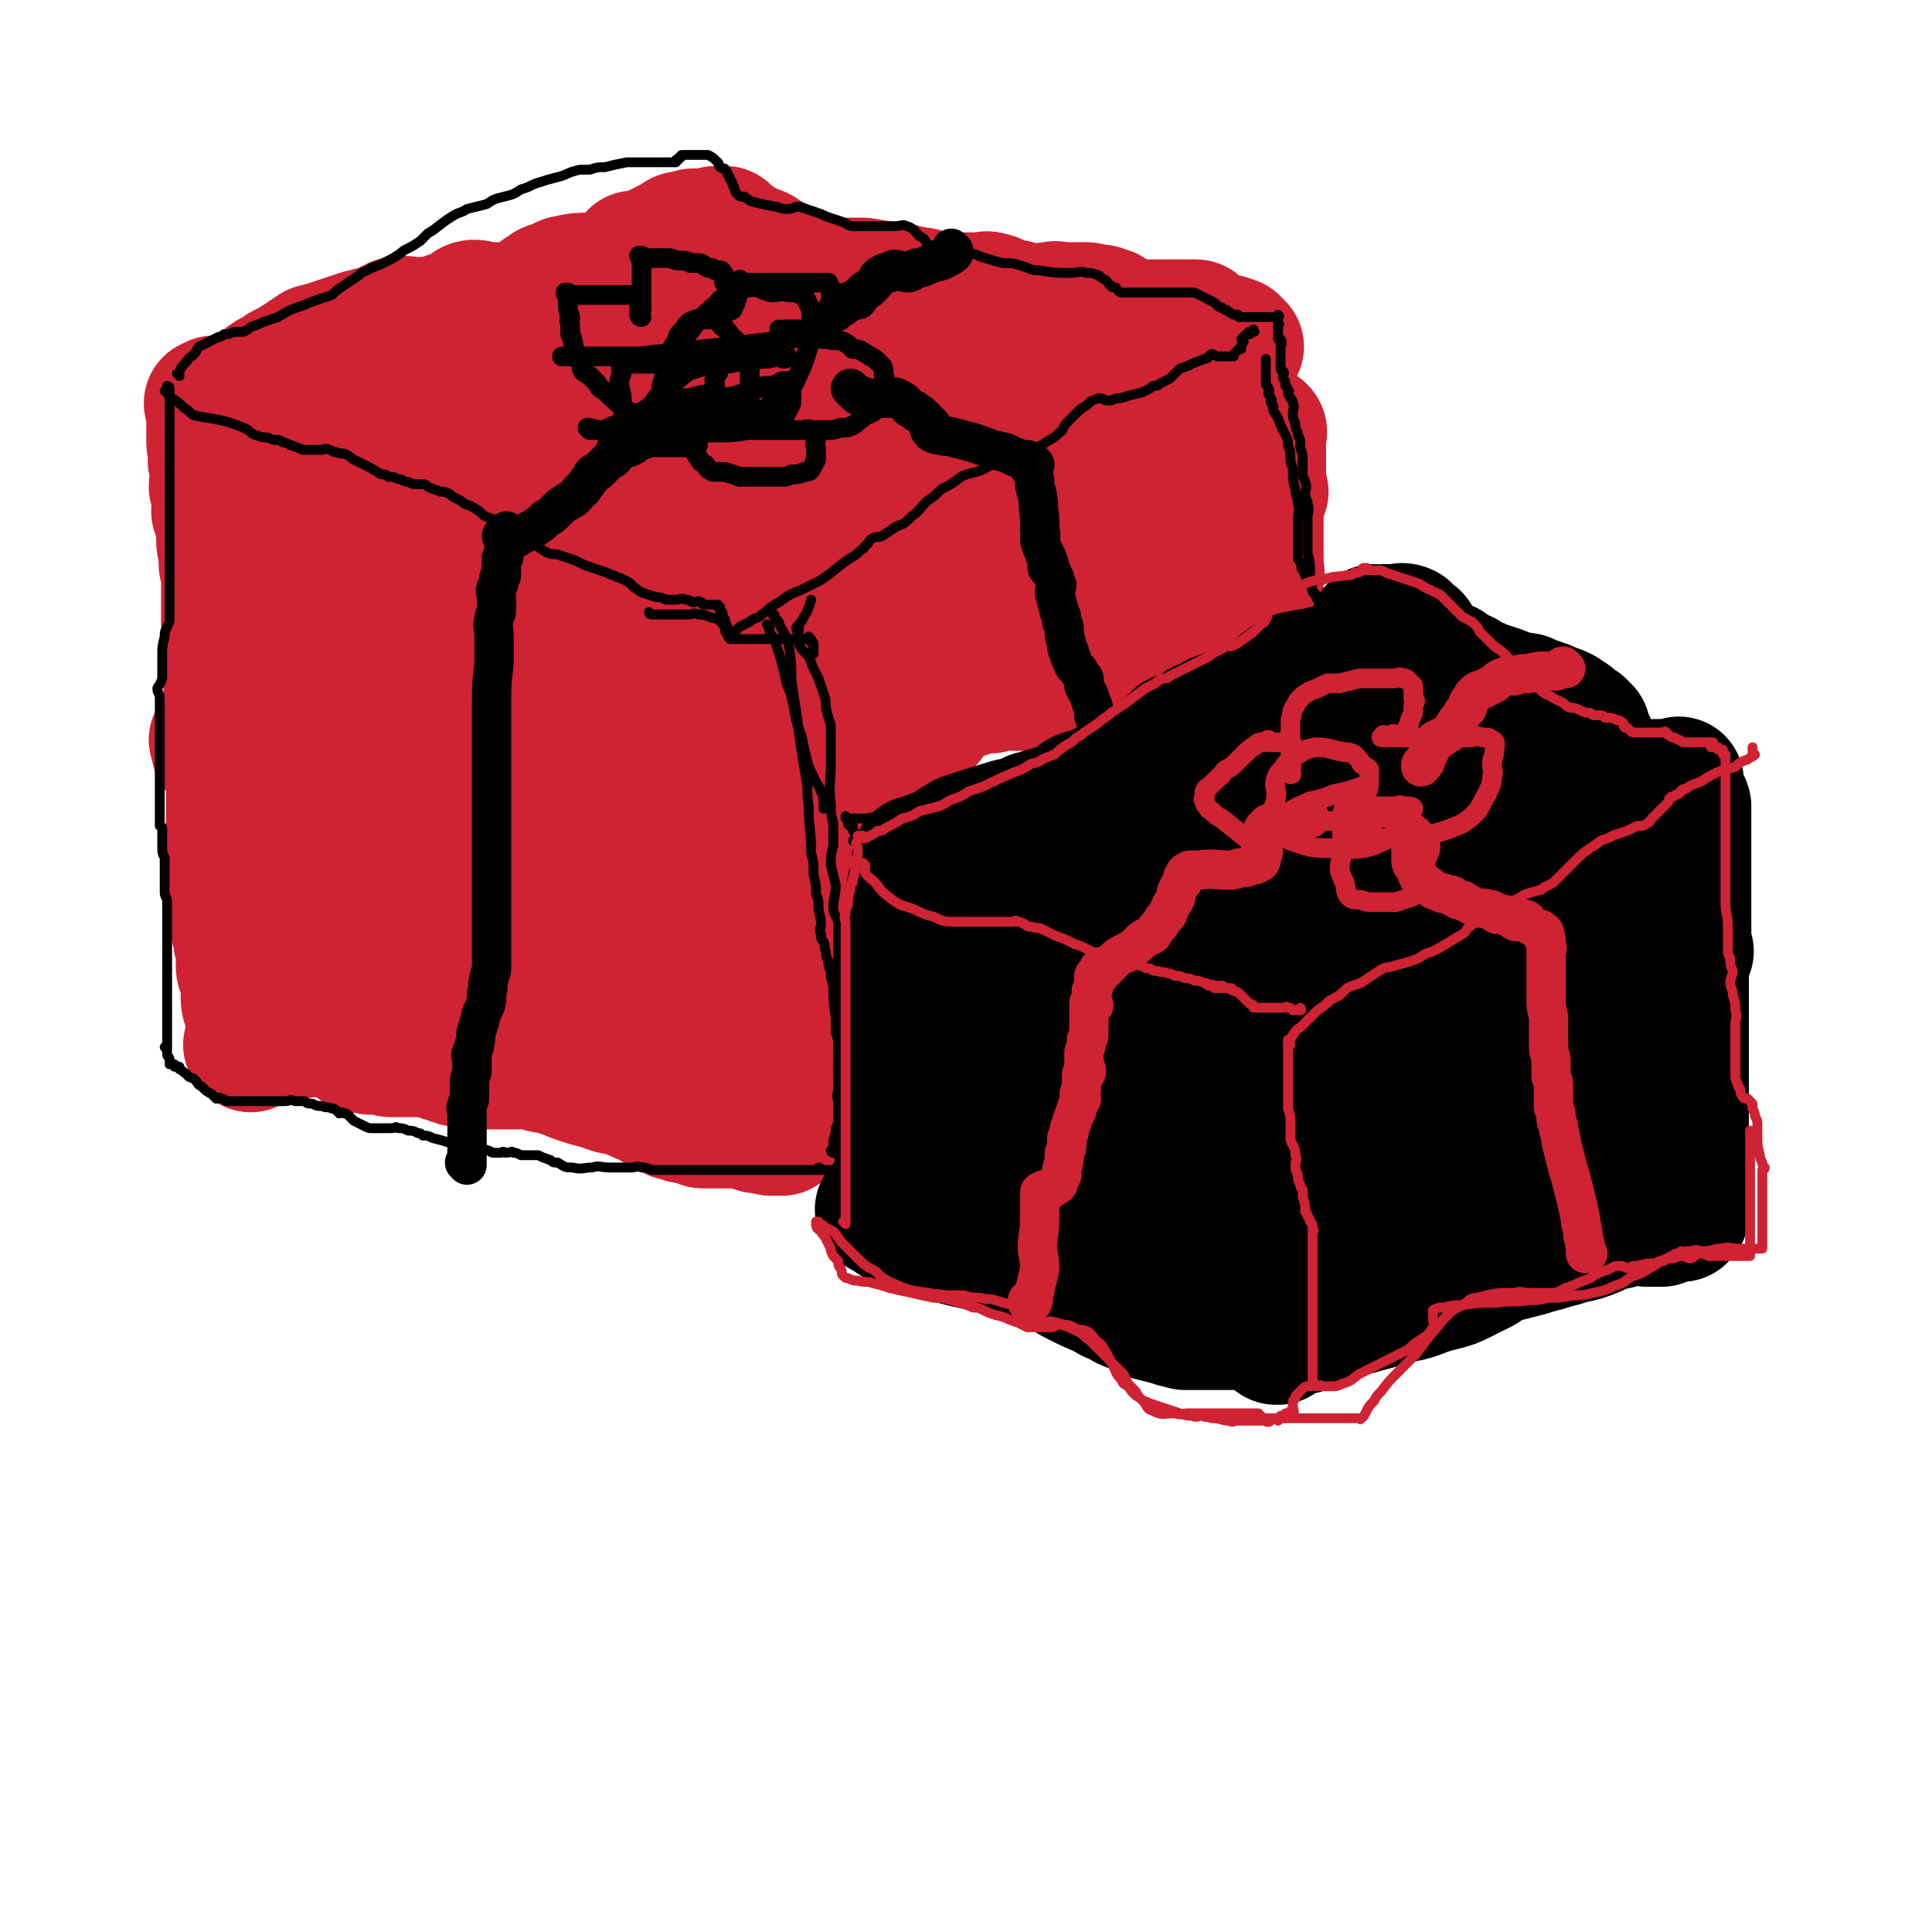 <svg viewBox='0 0 786 786' version='1.1' xmlns='http://www.w3.org/2000/svg' xmlns:xlink='http://www.w3.org/1999/xlink'><g fill='none' stroke='#CF2233' stroke-width='53' stroke-linecap='round' stroke-linejoin='round'><path d='M111,415c0,0 0,-1 -1,-1 0,0 1,0 1,1 0,0 0,0 0,0 0,0 0,-1 -1,-1 0,0 1,0 1,1 0,0 0,0 0,0 0,0 0,-1 -1,-1 0,0 1,0 1,1 0,0 0,0 1,0 0,1 0,1 0,1 2,1 2,1 4,2 2,2 2,2 4,2 3,1 3,0 5,0 3,-1 3,0 5,0 2,0 2,0 3,0 2,0 2,-1 3,0 2,0 2,0 4,1 0,0 0,0 1,0 0,1 0,1 1,2 1,1 1,1 2,1 1,1 1,2 2,2 1,1 1,0 2,0 1,0 1,1 3,1 1,0 1,0 3,0 1,0 1,-1 2,0 2,0 2,1 3,1 2,0 2,0 4,0 4,0 4,0 7,0 2,0 2,0 3,0 1,0 1,-1 2,0 2,0 2,0 3,1 2,1 2,1 3,1 2,1 2,1 3,1 1,0 1,1 3,1 1,0 1,0 3,0 1,0 1,-1 2,0 2,0 2,0 3,1 1,0 1,0 3,0 3,0 3,0 6,0 2,0 2,0 4,0 1,0 1,0 2,0 2,0 3,-1 4,0 3,0 3,0 6,1 2,1 2,0 5,1 3,1 3,1 6,2 2,1 2,1 5,2 3,1 3,1 7,2 3,1 3,1 6,2 5,1 5,1 10,3 2,1 2,1 5,2 2,1 2,1 3,2 2,1 2,1 3,1 2,1 2,2 3,2 1,1 2,1 3,1 1,0 1,1 3,1 2,0 2,0 4,1 2,0 2,1 3,1 2,0 2,0 3,0 1,0 1,0 3,0 1,0 1,0 3,0 1,0 1,0 2,0 1,0 1,0 1,0 1,0 1,0 2,0 1,0 1,0 2,0 1,0 1,0 1,0 0,0 1,-1 1,0 0,0 0,0 1,1 0,0 0,-1 1,0 1,0 1,0 2,1 2,0 2,0 4,0 1,1 1,1 2,1 1,0 1,0 1,0 0,0 0,0 0,0 0,0 1,0 1,0 0,0 0,0 0,0 0,0 0,0 0,0 0,0 -1,-1 -1,-1 0,0 0,0 1,1 0,0 0,0 0,0 0,0 -1,-1 -1,-1 0,0 0,0 1,1 0,0 0,0 0,0 0,0 -1,-1 -1,-1 0,0 0,0 1,1 0,0 0,0 0,0 0,0 -1,-1 -1,-1 0,0 0,0 1,1 0,0 0,0 1,0 0,0 0,0 0,0 0,0 0,0 1,0 2,-3 2,-3 3,-6 1,-2 1,-2 1,-4 1,-1 1,-1 1,-3 0,-2 0,-2 0,-3 0,-1 0,-1 0,-2 0,-1 0,-1 0,-2 0,-1 0,-1 0,-2 0,0 0,0 0,-1 0,0 0,0 0,-1 0,0 0,1 0,1 0,-1 0,-1 0,-1 0,0 0,0 0,0 0,0 0,0 0,0 0,0 -1,-1 -1,-1 0,0 1,1 1,1 0,-1 0,-1 0,-2 0,0 0,0 0,-1 0,-1 0,-1 0,-2 0,-1 0,-1 0,-2 0,-1 0,-1 0,-2 0,-1 0,-1 0,-1 0,-3 0,-3 0,-6 0,-1 0,-1 0,-3 0,-1 0,-1 0,-3 0,-1 0,-1 0,-2 -1,-2 -2,-2 -2,-4 0,-2 0,-2 1,-4 0,-1 0,-1 0,-2 -1,-1 -1,-1 -2,-2 0,-1 0,-1 1,-2 0,0 0,0 0,0 0,-1 0,-1 0,-2 -1,-2 -1,-2 -1,-4 -1,-1 0,-1 0,-2 0,-1 0,-1 0,-2 0,0 0,0 0,-1 0,-1 0,-1 0,-2 0,-1 0,-1 0,-2 0,-1 0,-1 0,-2 0,-1 0,-1 0,-2 0,-1 0,-1 0,-2 0,-1 0,-1 0,-3 0,-3 0,-3 0,-7 0,-1 0,-1 0,-3 0,-1 0,-1 0,-2 0,0 0,0 0,-1 0,-1 0,-1 0,-2 0,-1 0,-1 0,-2 0,-1 0,-1 0,-2 0,-1 0,-1 0,-2 0,-1 0,-1 0,-2 0,-1 0,-1 0,-3 0,-1 0,-1 0,-2 0,-3 0,-3 0,-6 0,-1 0,-1 0,-2 0,0 0,0 0,-1 0,0 0,0 0,0 0,0 0,0 0,0 0,0 -1,-1 -1,-1 0,0 0,0 1,1 0,0 0,0 0,0 0,0 -1,-1 -1,-1 0,0 0,1 1,1 0,0 -1,-1 0,-1 0,-1 0,-1 0,-2 0,0 0,0 1,0 0,0 0,0 0,0 0,-2 1,-2 1,-3 0,-1 -1,-2 0,-2 0,-1 1,1 1,1 0,0 0,-1 0,-2 0,0 -1,1 0,1 0,0 0,0 1,0 0,0 0,0 0,0 0,0 0,0 0,0 0,0 -1,0 -1,-1 0,0 0,0 1,0 0,0 0,0 0,-1 0,0 0,0 0,-1 0,-1 0,-1 0,-2 0,-1 0,-1 0,-2 0,-1 0,-1 0,-2 0,-1 0,-1 0,-2 0,-1 0,-1 0,-1 0,-2 0,-2 0,-4 0,-1 0,-1 0,-2 0,0 0,0 0,0 0,-1 0,-1 0,-1 0,0 0,-1 0,-1 -1,0 -1,1 -2,1 0,-1 -1,-1 -1,-2 0,0 1,0 1,-1 -1,0 -1,0 -2,-1 -1,0 -1,1 -2,1 -1,0 -1,0 -1,0 -1,0 -1,0 -2,0 -1,0 -1,0 -1,0 -1,0 -1,0 -1,0 0,0 0,0 -1,0 0,0 0,0 -1,0 0,0 0,0 -1,0 0,0 0,0 -1,0 0,0 0,0 -1,0 -1,0 -1,0 -2,0 -1,0 -1,0 -2,0 -1,-1 -1,-1 -1,-1 -2,-2 -2,-2 -4,-3 -1,-1 -1,-1 -3,-3 -1,-1 -1,-1 -2,-2 -2,-2 -2,-2 -4,-4 -3,-2 -3,-2 -6,-3 -2,0 -2,1 -4,2 -2,0 -2,0 -4,0 -1,0 -1,0 -2,0 -1,0 -1,0 -3,0 -1,0 -1,0 -2,0 -3,0 -3,0 -6,0 -1,0 -1,0 -3,0 -1,0 -1,0 -2,0 -1,-1 -1,-1 -3,-2 -1,-1 -1,-1 -3,-2 -1,-1 -1,-2 -3,-2 -2,0 -2,1 -5,1 -3,0 -3,0 -6,0 -3,0 -3,0 -6,0 -4,-1 -4,-1 -8,-1 -7,-1 -7,-1 -14,-1 -4,0 -4,0 -8,0 -4,0 -4,0 -8,0 -4,0 -4,0 -8,0 -4,0 -4,0 -7,0 -4,-1 -4,-1 -8,-2 -3,0 -3,0 -6,-1 -2,0 -2,1 -5,1 -3,0 -3,0 -5,0 -3,0 -3,0 -5,0 -2,-1 -2,-1 -3,-1 -4,-2 -4,-1 -7,-3 -1,-1 -1,-1 -2,-2 0,0 0,0 -1,-1 -1,-1 -1,-1 -2,-2 -1,-1 -1,-1 -2,-2 -1,-1 -1,-2 -2,-2 -1,0 -2,0 -3,1 -2,0 -2,0 -3,0 -2,0 -2,0 -4,0 -2,0 -2,0 -5,0 -5,0 -5,0 -11,0 -2,0 -2,0 -4,0 -2,0 -2,0 -3,0 -1,0 -2,0 -2,0 -1,-1 -1,-1 -2,-2 0,0 -1,0 -1,-1 0,0 1,0 1,-1 0,0 0,1 0,1 0,0 0,0 0,0 0,0 0,-1 -1,-1 0,0 1,0 1,1 0,0 0,0 0,0 0,0 0,-1 -1,-1 0,0 1,0 1,1 0,0 0,0 0,0 0,0 0,-1 -1,-1 0,0 1,0 1,1 0,0 0,0 0,0 0,0 0,0 0,1 0,2 0,2 0,3 0,3 0,3 0,5 0,7 0,7 0,14 0,4 0,4 0,8 0,4 0,4 0,8 0,4 0,4 0,7 0,3 0,3 0,7 0,3 0,3 0,7 0,2 0,2 0,5 0,3 0,3 0,6 0,2 0,2 0,5 0,3 0,3 0,6 0,2 0,2 0,5 0,5 0,5 0,9 0,2 0,2 1,5 0,2 0,2 1,4 0,2 0,2 0,4 1,2 1,2 1,5 1,2 1,2 1,3 0,2 0,2 0,3 0,2 0,2 0,4 0,2 1,2 1,3 1,3 1,3 1,5 0,2 0,3 0,5 0,3 1,3 2,7 0,1 0,1 0,3 0,1 0,1 0,2 0,1 0,1 0,1 0,1 0,1 0,2 0,1 0,1 0,2 0,1 0,1 0,2 0,1 0,1 0,1 0,0 0,0 0,0 0,0 0,0 0,0 0,0 0,-1 -1,-1 0,0 1,0 1,1 0,0 0,0 0,0 0,0 0,-1 -1,-1 0,0 1,1 1,1 0,-1 0,-2 0,-3 0,-3 0,-3 0,-5 0,-4 0,-4 0,-9 0,-4 -1,-4 -1,-8 -1,-5 -1,-5 -1,-11 0,-4 0,-4 0,-9 0,-9 -1,-9 -1,-18 0,-4 0,-4 0,-8 0,-3 0,-3 0,-6 -1,-4 -1,-4 -2,-8 0,-4 1,-4 1,-8 0,-4 -1,-4 -2,-7 0,-4 0,-4 0,-8 -1,-4 0,-4 0,-7 0,-4 -1,-4 -1,-7 0,-4 0,-4 0,-7 0,-4 0,-4 0,-8 0,-1 0,-1 0,-3 0,-1 0,-1 -1,-2 0,-2 0,-1 -1,-3 0,0 1,0 1,-1 0,-1 0,-1 0,-2 0,-1 0,-1 0,-2 0,-2 0,-2 0,-3 0,-1 0,-1 0,-3 0,-2 0,-2 0,-4 0,-2 0,-2 0,-4 -1,-5 -1,-5 -2,-9 0,-2 0,-2 0,-4 0,-2 0,-2 0,-3 0,-1 0,-1 0,-3 0,-1 0,-1 0,-3 0,-1 0,-1 0,-2 0,-2 0,-2 0,-3 0,-2 0,-2 0,-3 0,-1 -1,-1 -1,-3 0,-1 0,-1 0,-2 0,-4 -1,-4 -1,-8 0,-2 0,-2 0,-3 0,-3 0,-3 -1,-5 0,-2 0,-2 -1,-3 0,-3 1,-3 1,-5 0,-3 -1,-3 -2,-5 0,-3 1,-3 1,-5 0,-2 -1,-2 -1,-5 -1,-1 0,-1 0,-3 0,-1 0,-1 0,-2 0,-2 -1,-2 -1,-3 0,-1 0,-1 0,-2 0,-1 0,-1 0,-2 0,0 0,0 0,-1 0,-1 0,-1 0,-2 0,-1 0,-1 0,-2 0,-1 0,-1 0,-2 0,-1 0,-1 0,-2 0,-1 0,-1 0,-2 0,0 0,0 0,0 0,0 0,0 0,0 0,0 0,0 0,0 0,0 0,-1 -1,-1 0,0 1,1 1,1 0,0 0,0 0,0 0,0 0,-1 -1,-1 0,0 1,1 1,1 0,0 0,0 0,0 0,0 0,-1 -1,-1 0,0 1,1 1,1 0,0 0,0 0,0 0,0 -1,0 -1,-1 0,0 1,0 2,0 0,0 0,0 1,0 0,0 0,0 0,0 0,0 0,0 0,0 0,0 0,0 0,0 0,0 -1,-1 -1,-1 1,0 2,1 2,1 0,0 0,0 0,0 0,0 1,0 1,0 0,0 0,0 0,0 0,0 0,0 1,0 1,0 1,0 1,0 1,0 1,0 2,0 1,-1 1,-1 2,-2 1,0 2,0 3,-1 3,-1 2,-2 5,-3 3,-3 3,-3 6,-5 3,-1 3,-2 5,-3 4,-2 4,-2 7,-4 3,-2 3,-2 6,-4 4,-1 4,-1 7,-2 6,-2 6,-2 12,-4 2,0 2,0 4,-1 2,0 2,0 4,-1 1,0 1,0 2,-1 1,0 1,0 2,-1 1,0 1,0 2,-1 1,0 1,0 3,0 1,-1 1,0 2,0 2,0 2,0 3,0 2,0 2,0 3,0 2,0 2,0 4,0 0,0 0,0 1,0 2,0 2,0 3,-1 1,0 1,0 2,-1 2,0 2,0 3,-1 2,-1 2,-1 4,-2 2,-1 2,-2 4,-2 2,0 2,1 4,1 2,0 2,0 3,0 2,0 2,0 4,0 3,0 3,0 5,0 2,0 2,-1 3,-1 1,0 1,0 2,0 1,0 1,0 2,0 0,-1 0,-1 0,-2 0,0 1,1 1,1 1,0 1,-1 1,-2 1,-1 1,-1 2,-2 2,-1 2,-1 3,-2 2,-1 2,0 4,-1 2,-1 2,-2 4,-2 4,-1 4,-1 9,-1 2,0 2,0 5,0 2,0 2,0 3,-1 2,0 2,0 3,-1 2,0 2,0 3,-1 1,0 1,-1 2,-2 0,-1 1,-1 1,-2 1,-1 0,-1 1,-2 0,0 0,1 1,1 1,0 1,0 2,0 2,-1 2,-1 4,-2 2,-1 2,-1 3,-2 2,-1 2,-1 4,-2 1,0 1,0 2,-1 2,-1 2,-2 4,-2 2,0 2,1 3,1 1,0 1,-1 1,-2 1,0 1,1 1,1 0,0 0,0 0,0 0,0 0,0 0,0 0,0 -1,0 -1,-1 1,0 1,0 3,0 0,0 0,0 0,0 0,0 0,0 0,0 1,0 1,0 1,0 1,0 1,0 1,0 1,0 1,0 1,0 0,0 0,0 0,0 0,0 0,0 1,0 0,0 1,0 1,0 0,0 0,0 0,0 0,0 0,0 0,0 1,0 1,0 1,0 1,0 1,0 1,0 0,0 0,0 0,0 0,0 -1,0 -1,-1 1,0 3,0 4,0 0,0 0,0 0,0 -1,0 -1,1 0,1 0,0 0,0 1,0 0,0 0,0 1,1 0,0 0,0 0,0 0,0 0,0 0,0 0,0 -1,0 -1,-1 0,0 0,1 1,1 0,0 0,0 0,0 0,0 0,1 1,1 1,1 1,0 2,1 2,2 1,3 3,3 2,1 3,0 5,1 3,1 2,2 5,3 4,2 4,2 8,4 2,0 1,1 3,1 1,1 1,1 3,2 1,0 1,0 2,0 1,1 1,1 1,1 2,1 2,1 4,1 1,1 1,1 3,1 2,0 2,0 5,0 2,0 2,0 4,0 3,0 3,0 5,0 6,1 6,1 12,2 3,0 3,0 5,1 2,0 2,0 4,1 2,0 2,0 3,0 2,1 2,1 3,1 1,1 1,1 3,1 2,0 3,0 5,0 3,0 3,0 5,0 2,0 2,0 4,0 2,0 2,0 4,0 2,0 2,-1 4,0 2,0 2,1 5,2 1,0 1,0 3,1 1,0 1,0 2,0 1,1 1,1 3,1 1,1 0,1 1,1 2,1 2,1 4,1 1,0 0,-1 1,-1 3,-1 3,-1 6,-1 2,-1 2,0 3,0 3,0 3,0 5,0 2,0 3,0 5,0 2,0 2,0 3,1 1,0 1,0 2,0 1,0 1,0 2,0 2,1 2,1 3,1 1,1 1,2 3,3 0,0 0,0 1,0 1,1 1,1 2,1 1,1 1,1 2,1 1,1 1,1 2,1 0,0 0,0 0,0 2,-1 2,-1 3,-1 1,0 1,0 2,0 1,0 1,0 2,0 2,0 2,0 3,0 1,0 1,0 3,0 1,0 1,0 3,0 0,0 0,0 1,0 2,0 2,0 3,0 2,0 2,0 3,0 1,0 1,0 2,0 1,0 1,0 1,1 2,1 2,2 4,3 1,0 1,0 3,1 1,0 1,0 2,1 0,0 0,0 1,0 1,0 2,0 2,0 1,0 0,1 1,1 0,0 0,0 1,0 0,0 0,0 1,0 0,0 -1,1 -1,1 0,0 0,0 0,0 0,0 0,0 0,0 1,0 0,-1 0,-1 0,0 0,1 0,1 0,0 0,0 0,0 1,0 0,-1 0,-1 0,0 0,1 0,1 0,0 0,0 0,0 1,0 1,0 2,0 0,0 0,0 -1,0 0,0 0,0 0,0 1,0 0,-1 0,-1 0,0 0,1 0,1 0,0 0,0 0,1 0,0 0,0 0,0 1,0 1,0 2,0 0,0 0,0 -1,0 0,0 0,0 0,0 1,0 0,-1 0,-1 0,0 0,1 0,1 1,0 1,1 0,1 0,0 0,0 -1,0 -1,0 -1,1 -2,1 -2,0 -2,0 -3,0 -1,0 -1,0 -2,0 -1,0 -1,0 -2,0 0,0 0,0 -1,0 -1,0 -1,0 -2,0 -2,0 -2,-1 -4,0 -2,1 -2,1 -4,2 -2,2 -2,1 -4,2 -4,2 -3,3 -6,5 -3,3 -3,3 -6,5 -4,3 -4,3 -8,6 -1,0 -1,0 -3,0 -1,0 -1,0 -2,0 -2,0 -2,-1 -4,0 -2,0 -2,1 -5,1 -3,2 -3,2 -7,3 -3,0 -3,0 -5,0 -3,1 -3,1 -6,2 -2,1 -2,1 -4,2 -3,1 -3,1 -6,2 -5,1 -5,1 -11,2 -3,0 -3,1 -5,1 -2,1 -2,1 -4,2 -2,0 -2,0 -3,0 -2,1 -2,1 -3,3 0,0 0,0 0,0 -2,1 -2,1 -4,1 0,0 0,0 -1,0 -1,0 -1,1 -2,1 -1,0 -1,0 -2,0 -1,0 -1,0 -1,1 0,0 0,0 0,0 -1,0 -1,0 -2,1 -1,0 -1,0 -1,0 0,1 1,1 1,1 -1,2 -2,1 -3,3 -1,0 -1,0 -1,0 -1,1 -1,1 -2,1 -1,1 -1,1 -2,1 -1,0 -1,0 -2,0 -1,0 -1,0 -2,0 -2,0 -2,0 -4,0 -1,0 -1,0 -3,0 -1,0 -1,0 -3,0 -1,0 -1,0 -2,-1 -2,0 -2,0 -3,-1 -2,0 -2,0 -4,-1 -3,0 -3,0 -5,-1 -2,0 -2,0 -4,0 -1,-1 -1,-1 -2,-1 -3,-1 -4,-1 -7,-1 -4,-1 -4,-1 -9,-1 -13,-1 -13,-1 -26,-2 -8,-1 -8,-1 -16,-1 -6,0 -6,0 -12,-1 -7,0 -7,-1 -14,-2 -4,-1 -4,0 -8,-1 -4,0 -4,0 -8,-1 -4,0 -4,-1 -8,-2 -4,0 -4,0 -7,0 -4,-1 -4,-1 -7,-1 -5,-1 -5,-1 -10,-1 -9,-1 -9,0 -19,0 -3,0 -3,-1 -6,-1 -2,0 -2,0 -3,0 -1,0 -2,0 -3,0 -1,-1 -1,-1 -3,-2 -2,0 -2,1 -5,1 -4,0 -4,0 -8,0 -4,0 -4,0 -9,0 -3,0 -3,0 -7,0 -1,0 -1,0 -3,0 -1,0 -1,0 -2,0 -1,0 -1,0 -1,0 -1,0 -1,0 -1,0 0,0 0,0 -1,0 0,0 0,0 -1,0 0,0 1,0 1,0 -1,0 -1,0 -2,0 0,0 0,0 0,0 -1,0 0,0 0,0 0,0 -1,0 -1,0 0,0 0,0 0,0 0,0 0,0 0,0 0,0 -1,-1 -1,-1 0,0 1,1 1,1 0,0 0,0 0,0 0,0 -1,-1 -1,-1 0,0 1,1 1,1 '/><path d='M362,206c0,0 -1,-1 -1,-1 0,0 0,1 1,1 0,0 0,0 0,0 0,0 -1,-1 -1,-1 0,0 0,1 1,1 0,0 0,0 0,0 0,0 -1,-1 -1,-1 -1,1 -1,2 -1,3 -2,3 -2,3 -3,6 -1,4 -1,4 -2,8 -1,4 0,4 -1,7 -2,5 -2,5 -4,10 -1,5 0,5 -1,10 -1,5 -1,5 -2,9 -1,4 -1,4 -2,7 -1,3 -1,2 -2,5 0,2 0,2 -1,4 0,2 0,2 0,4 -1,3 -1,3 -2,7 -1,2 -1,2 -1,4 -1,2 0,2 0,4 0,2 0,2 0,4 0,3 0,3 0,6 0,3 0,3 0,6 0,4 0,4 0,7 0,3 0,3 0,6 0,3 0,3 0,6 0,2 0,2 0,4 0,3 0,3 0,5 0,2 0,2 0,3 0,2 0,2 0,4 0,1 0,1 0,2 0,3 0,3 0,6 0,3 0,3 0,6 0,3 0,3 0,6 0,3 0,3 0,5 0,3 0,3 0,6 0,2 0,2 0,4 0,2 0,2 0,4 0,3 0,3 0,5 0,2 0,2 0,3 0,1 0,1 0,3 0,1 0,1 0,2 0,1 0,1 0,3 0,1 0,1 0,3 0,1 0,1 0,3 0,0 0,1 0,1 0,0 0,0 0,0 0,0 0,0 0,0 0,0 -1,-1 -1,-1 0,0 0,0 1,1 0,0 0,0 0,0 0,0 -1,-1 -1,-1 0,0 1,1 1,1 0,-1 0,-2 0,-3 0,-3 0,-3 0,-5 0,-2 0,-2 0,-4 0,-2 0,-2 0,-4 0,-3 0,-3 0,-6 0,-3 0,-3 0,-7 0,-6 0,-6 0,-13 0,-4 0,-4 0,-8 0,-4 0,-4 0,-9 0,-3 0,-3 0,-6 0,-4 0,-4 0,-8 0,-3 0,-3 0,-6 0,-3 0,-3 0,-5 0,-3 0,-3 0,-6 0,-3 0,-3 0,-5 0,-3 0,-3 0,-5 0,-4 0,-4 0,-9 0,-2 0,-2 0,-4 0,-3 0,-3 0,-5 0,-2 0,-2 0,-3 0,-2 -1,-2 0,-4 0,-2 0,-2 1,-5 1,-2 1,-2 1,-4 0,-3 1,-3 1,-6 0,-4 -1,-4 0,-7 0,-4 0,-4 1,-7 0,-4 0,-4 1,-8 0,-6 1,-6 1,-11 1,-3 0,-3 1,-5 0,-2 0,-2 0,-5 1,-2 1,-2 1,-4 1,-1 1,-1 1,-3 0,-2 0,-2 0,-4 -1,-2 0,-2 0,-4 0,-1 0,-1 0,-3 0,-1 0,-1 0,-2 0,0 0,0 0,0 0,0 0,0 0,0 0,0 0,0 0,0 0,0 -1,-1 -1,-1 0,0 0,1 1,1 0,0 0,0 0,0 0,1 -1,1 0,1 0,1 1,0 1,1 0,1 0,1 0,2 -1,2 0,2 0,3 0,3 0,3 0,5 0,3 0,3 0,6 0,7 0,7 0,14 0,3 0,3 0,7 0,4 0,4 0,7 0,4 0,4 0,8 0,3 0,3 0,6 0,4 -1,4 0,8 0,3 1,3 1,6 0,3 -1,3 0,5 0,2 0,2 1,3 0,2 0,2 0,3 0,1 -1,1 0,3 0,2 0,2 0,5 1,2 1,2 1,4 0,1 0,1 0,2 0,2 0,2 0,3 0,2 0,2 0,3 0,0 0,-1 0,-1 0,0 0,0 0,1 0,0 0,0 0,1 0,0 0,1 0,1 0,0 0,0 0,0 0,0 0,0 0,0 0,0 -1,-1 -1,-1 0,0 0,0 1,1 0,0 0,0 0,0 0,0 -1,-1 -1,-1 0,0 1,1 2,1 0,0 0,0 1,0 1,0 1,0 2,0 1,0 1,0 2,0 1,0 1,0 3,0 1,-1 1,-1 3,-1 2,-2 3,-2 5,-5 2,-1 1,-2 3,-3 1,-2 1,-2 2,-3 2,-3 2,-3 4,-5 2,-3 2,-3 4,-5 3,-3 3,-2 6,-4 2,-1 2,-1 5,-2 3,-1 3,-1 6,-2 2,0 2,0 4,0 2,-1 2,-1 4,-1 3,-1 3,0 6,0 1,0 1,0 3,0 1,0 1,-1 3,-1 1,0 1,0 2,0 2,0 2,0 3,0 1,-1 0,-1 1,-2 1,0 1,1 2,1 2,0 2,0 3,0 2,-1 2,-1 4,-1 2,-1 2,-1 4,-1 2,-1 2,-2 5,-2 3,-1 3,-1 7,-1 2,0 2,0 3,0 2,0 2,-1 3,-1 2,0 2,0 3,-1 1,-1 1,-1 3,-2 1,-1 1,-1 3,-2 1,-1 1,-1 2,-2 2,-1 2,-1 4,-2 2,-1 2,-1 4,-2 2,0 2,0 4,-1 2,-2 2,-2 4,-3 1,-1 1,-1 2,-2 1,0 1,-1 1,-1 1,-1 1,-1 2,-1 1,0 1,1 2,1 1,0 1,0 2,0 1,0 1,0 2,0 1,0 1,0 2,0 1,0 1,0 2,0 1,0 1,0 2,0 1,-1 1,-1 1,-1 2,-2 3,-1 4,-3 1,-1 0,-1 0,-2 0,0 0,-1 0,-1 1,-1 1,-1 2,-2 0,-1 0,-1 1,-2 0,-1 0,-2 1,-2 0,0 1,1 1,1 0,0 -1,-1 -1,-1 1,-1 1,0 1,0 1,0 0,0 0,0 0,0 0,0 0,0 1,0 0,-1 0,-1 0,0 0,1 0,1 1,0 1,0 2,0 0,0 0,0 -1,0 0,0 0,0 0,0 1,0 0,-1 0,-1 0,0 0,1 0,1 1,0 0,-1 0,-1 0,-1 0,-1 0,-1 1,-2 1,-2 1,-4 1,-1 0,-1 0,-3 0,-1 0,-1 0,-3 0,-1 0,-1 0,-2 0,-2 0,-2 0,-4 0,-3 0,-3 0,-5 0,-4 0,-4 0,-7 0,-3 0,-3 0,-5 1,-2 1,-2 2,-5 0,-1 -1,-1 -1,-3 0,-2 0,-2 0,-4 0,-1 0,-1 0,-3 0,-4 0,-4 0,-7 0,-2 0,-2 0,-3 0,-1 0,-1 0,-3 0,0 0,0 0,-1 0,0 0,-1 0,-1 0,0 0,1 0,1 0,0 0,0 0,0 1,0 0,-1 0,-1 0,0 0,1 0,1 0,0 0,0 0,0 1,0 0,-1 0,-1 0,0 0,1 0,1 0,0 0,0 0,0 1,0 0,-1 0,-1 0,0 0,1 0,1 0,0 0,0 0,0 1,0 0,-1 0,-1 0,0 0,1 0,1 0,0 0,0 0,0 1,0 0,-1 0,-1 0,0 0,1 0,1 0,0 0,0 0,0 1,0 0,-1 0,-1 0,0 0,1 0,1 0,0 0,0 0,0 1,0 0,-1 0,-1 0,0 0,1 0,1 0,0 0,0 0,0 1,0 0,-1 0,-1 0,0 0,1 0,1 0,0 0,0 0,0 1,0 0,-1 0,-1 0,0 0,1 0,1 0,0 0,0 0,0 1,0 0,-1 0,-1 0,0 0,1 0,1 0,0 0,0 0,0 1,0 0,-1 0,-1 0,0 0,1 0,1 0,0 0,0 0,0 1,0 0,-1 0,-1 0,0 0,1 0,1 0,0 0,0 0,0 1,0 0,-1 0,-1 0,0 0,1 0,1 0,0 0,0 0,0 1,0 0,-1 0,-1 0,0 0,1 0,1 0,0 0,0 0,0 1,0 0,-1 0,-1 0,0 0,1 0,1 0,0 0,0 0,0 1,0 0,-1 0,-1 0,0 0,1 0,1 0,0 0,0 0,0 1,0 0,-1 0,-1 0,0 0,1 0,1 0,0 0,0 0,0 1,0 0,-1 0,-1 0,0 0,1 0,1 0,0 0,0 0,0 1,0 0,-1 0,-1 0,0 0,1 0,1 0,0 0,0 0,0 1,0 0,-1 0,-1 0,0 0,1 0,1 0,0 0,0 0,0 1,0 0,-1 0,-1 0,0 0,1 0,1 0,0 0,0 0,0 1,0 0,-1 0,-1 0,0 0,1 0,1 0,0 0,0 0,0 1,0 0,-1 0,-1 0,0 0,1 0,1 0,0 0,0 0,0 1,0 0,-1 0,-1 0,0 0,1 0,1 0,0 0,0 0,0 1,0 0,-1 0,-1 0,0 0,1 0,1 0,0 0,0 -1,0 -1,0 -1,0 -2,0 0,0 0,0 -1,0 0,0 0,0 0,0 1,0 0,-1 0,-1 0,0 0,1 0,1 0,0 0,0 0,0 1,0 0,-1 0,-1 0,0 0,1 0,1 0,0 0,0 0,0 1,0 0,-1 0,-1 0,0 0,1 0,1 0,0 0,0 0,0 1,0 0,-1 0,-1 0,0 0,1 0,1 0,0 0,0 0,0 1,0 0,-1 0,-1 0,0 0,1 0,1 0,0 0,0 0,0 1,0 0,-1 0,-1 0,0 0,1 0,1 0,0 0,0 0,0 1,0 0,-1 0,-1 0,0 0,1 0,1 0,0 0,0 0,0 1,0 0,-1 0,-1 0,0 0,1 0,1 0,0 0,0 0,0 1,0 0,-1 0,-1 0,0 0,1 0,1 '/><path d='M104,376c0,0 0,-1 -1,-1 0,0 1,0 1,1 0,0 0,0 0,0 0,0 0,-1 -1,-1 0,0 1,0 1,1 0,0 0,0 0,0 2,1 2,1 3,2 3,2 3,2 6,4 5,2 5,2 9,3 4,2 4,2 9,3 6,2 6,2 12,4 6,3 6,3 12,6 4,2 4,1 9,3 4,1 4,1 8,2 3,2 3,2 7,3 4,1 3,2 7,3 7,2 8,1 15,3 4,0 4,0 8,0 3,1 3,1 6,1 4,1 4,1 9,1 5,1 5,1 10,1 5,1 5,1 10,1 5,1 5,0 10,1 3,0 4,0 7,1 4,1 4,1 7,2 3,1 3,1 5,2 3,1 2,1 5,2 2,0 3,0 5,0 1,1 1,1 1,1 1,0 1,0 1,0 0,0 0,0 0,0 0,0 -1,-1 -1,-1 0,0 0,0 1,1 0,0 0,0 0,0 -1,0 -1,0 -2,0 0,0 0,0 -1,0 -1,0 -1,0 -2,0 -2,0 -2,0 -4,0 -1,-1 -1,-1 -3,-1 -1,-1 -1,-1 -3,-1 -1,0 -1,-1 -2,-1 -1,0 -1,1 -3,1 -2,0 -2,0 -4,0 -3,-1 -3,-1 -5,-2 -5,-1 -5,-2 -10,-3 -7,-2 -7,-2 -14,-4 -9,-3 -9,-2 -17,-5 -10,-3 -10,-3 -19,-6 -16,-5 -16,-5 -33,-10 -6,-2 -6,-2 -13,-3 -5,-2 -5,-2 -11,-3 -4,-2 -4,-2 -8,-3 -4,-1 -4,-1 -8,-1 -2,-1 -2,0 -5,-1 0,0 0,0 -1,-1 0,0 0,0 0,-1 0,0 0,1 0,1 0,-1 -1,-1 0,-1 2,-1 2,0 4,0 4,0 4,0 8,0 4,0 4,0 7,0 9,0 9,0 19,0 12,0 12,0 25,0 12,-1 12,-2 24,-2 11,0 11,1 23,1 9,0 9,0 18,0 6,0 6,0 12,0 4,0 4,0 8,0 2,0 2,0 4,0 0,0 0,0 1,0 0,0 0,0 0,0 0,0 -1,-1 -1,-1 0,0 0,0 1,1 0,0 0,0 0,0 0,0 -1,-1 -1,-1 0,0 0,0 1,1 0,0 0,0 0,0 0,0 -1,-1 -1,-1 0,0 0,0 1,1 0,0 0,0 0,0 0,0 0,-1 -1,-1 0,0 0,1 -1,2 0,1 -1,1 -1,2 0,1 1,1 1,3 0,4 0,4 0,7 0,4 0,4 0,7 0,4 0,4 0,8 0,3 0,3 0,6 0,2 0,2 0,4 0,1 0,1 0,3 0,1 0,1 0,2 0,1 0,1 0,1 0,1 0,1 0,1 0,0 0,0 0,0 0,0 0,0 0,0 0,0 -1,-1 -1,-1 0,0 1,1 1,1 0,-1 0,-2 0,-3 0,-2 0,-2 0,-5 0,-4 0,-4 0,-8 0,-11 0,-11 0,-22 0,-6 0,-6 0,-13 0,-6 0,-6 0,-12 0,-4 0,-4 0,-9 0,-5 0,-5 0,-10 0,-3 0,-3 0,-7 0,-1 0,-1 0,-2 0,0 0,0 0,0 0,1 0,1 0,1 0,0 0,0 0,0 0,0 0,-1 -1,-1 0,0 0,1 0,1 -1,0 -1,0 -1,0 0,0 0,0 -1,0 -1,0 -1,0 -2,0 -2,0 -2,0 -4,0 -3,0 -3,0 -7,0 -6,0 -6,-1 -12,0 -7,0 -7,1 -15,2 -8,2 -8,1 -17,3 -8,2 -8,2 -15,4 -13,3 -13,3 -25,6 -4,2 -4,1 -8,3 -4,1 -4,2 -7,3 -3,2 -3,2 -5,3 -3,2 -2,2 -4,4 -2,2 -1,2 -3,3 0,1 0,1 -1,1 0,1 0,0 0,0 -1,0 -1,1 -1,1 -1,0 -1,0 -1,0 -1,0 -1,0 -2,0 -1,0 -1,0 -2,0 0,0 0,0 0,0 0,0 -1,-1 -1,-1 0,0 1,0 1,1 0,0 0,0 0,0 0,0 -1,-1 -1,-1 0,0 1,1 1,1 0,0 0,0 1,0 3,0 3,0 6,0 5,-1 5,0 11,-1 16,-3 16,-4 32,-7 8,-2 8,-2 16,-4 6,-1 6,-1 12,-3 4,-1 4,0 8,-2 2,-1 3,-1 3,-3 1,0 0,-1 -1,-1 -1,-1 -1,-2 -3,-2 -2,-1 -2,0 -4,-1 -2,0 -2,0 -4,-1 -2,0 -2,0 -4,0 -2,-1 -2,-1 -3,-1 -5,-1 -5,0 -9,0 -3,0 -3,0 -6,0 -4,0 -4,0 -8,0 -3,0 -3,0 -6,0 -8,0 -8,0 -15,0 -7,0 -7,-1 -14,0 -6,0 -6,1 -12,1 -4,0 -4,-1 -8,0 -2,0 -2,0 -4,1 -1,0 -1,0 -1,0 0,0 0,0 0,0 0,0 0,0 0,0 0,0 0,-1 -1,-1 0,0 1,0 1,1 0,0 0,0 0,0 0,0 0,-1 -1,-1 0,0 1,0 1,1 0,0 0,0 0,0 0,0 0,-1 -1,-1 0,0 1,1 1,1 0,0 0,-1 0,-1 1,-4 1,-4 3,-8 3,-3 3,-3 5,-6 2,-2 2,-2 4,-4 4,-4 4,-4 8,-7 3,-3 3,-3 5,-6 2,-1 2,-1 3,-3 1,0 1,-1 1,-1 1,0 0,0 0,1 0,0 0,0 0,0 0,0 -1,-1 -1,-1 0,0 1,0 1,1 0,0 0,0 0,1 0,1 0,1 0,2 -1,2 -1,2 -2,4 0,4 1,4 1,7 -1,3 -2,3 -3,6 -1,4 -1,4 -2,7 -1,3 -2,3 -3,5 -1,2 -1,3 -2,5 0,1 -1,1 -1,2 -1,0 0,0 0,1 0,0 0,0 0,0 1,0 1,0 1,0 1,0 1,0 2,0 3,0 3,0 6,0 5,0 5,0 11,0 6,-1 6,-2 12,-3 5,-2 5,-1 11,-3 4,-2 4,-2 8,-4 4,-2 4,-3 7,-5 2,-2 3,-2 4,-4 2,-2 2,-2 3,-4 0,-1 0,-1 0,-1 0,0 0,0 0,0 0,0 0,0 0,0 0,0 -1,-1 -1,-1 0,0 0,0 1,1 0,0 0,0 0,0 0,0 -1,-1 -1,-1 0,0 0,0 1,1 0,0 0,0 0,0 -1,0 -1,0 -1,0 -6,0 -6,0 -11,0 -6,0 -6,0 -12,0 -5,1 -5,1 -9,1 -10,1 -9,1 -19,3 -7,1 -7,0 -15,2 -5,0 -9,1 -10,2 -1,0 3,-1 5,-1 0,0 0,1 0,1 0,0 0,0 1,0 2,0 2,1 4,1 7,0 7,0 15,0 6,0 6,0 11,0 6,0 6,0 12,0 4,0 4,0 8,0 4,0 4,0 8,0 1,0 3,0 3,0 0,0 -2,0 -2,0 -1,-1 0,-1 0,-2 0,0 0,1 0,1 0,0 0,0 0,0 0,0 -1,-1 -1,-1 0,0 1,0 1,1 0,0 0,0 0,0 0,0 -1,-1 -1,-1 0,0 1,0 1,1 0,0 0,0 0,0 0,0 -1,-1 -1,-1 0,0 1,0 1,1 0,0 0,0 0,0 0,0 -1,-1 -1,-1 0,0 1,0 1,1 0,0 0,0 0,0 0,0 -1,-1 -1,-1 0,0 1,0 1,1 0,0 0,0 0,0 0,0 -1,-1 -1,-1 0,0 1,0 1,1 0,0 0,0 0,0 0,-1 -1,-1 0,-2 1,0 1,0 2,-1 3,0 3,0 5,0 3,-1 3,-1 6,-1 6,-1 6,0 12,0 2,0 2,-1 4,-1 1,0 1,0 2,0 1,0 1,0 2,0 0,0 -1,0 -1,0 0,0 0,0 0,0 0,0 -1,-1 -1,-1 0,0 0,0 1,1 0,0 0,0 0,0 0,-1 0,-1 0,-1 0,0 0,0 0,0 2,-1 2,-1 5,-1 3,-1 3,0 5,0 2,0 2,0 4,0 3,0 3,0 6,0 3,0 4,0 5,0 0,0 -1,0 -2,0 0,0 0,0 0,0 0,0 -1,-1 -1,-1 0,0 0,0 1,1 0,0 0,0 0,0 0,0 -1,-1 -1,-1 0,0 0,0 1,1 0,0 0,0 0,0 0,0 -1,-1 -1,-1 0,0 1,1 1,1 -1,0 -1,0 -2,0 0,0 0,0 1,0 0,0 0,0 0,0 0,0 -1,-1 -1,-1 0,0 0,0 1,1 0,0 0,0 0,0 -1,0 -1,0 -1,0 0,0 0,0 0,0 0,0 0,0 0,0 0,0 -1,-1 -1,-1 0,0 0,0 1,1 0,0 0,0 0,0 0,0 0,-1 -1,-1 0,0 0,0 -1,1 0,0 1,0 1,0 0,0 0,0 0,0 0,0 -1,-1 -1,-1 0,0 0,0 1,1 0,0 0,0 0,0 0,0 -1,-1 -1,-1 0,0 0,0 1,1 0,0 0,0 0,0 0,0 -1,-1 -1,-1 0,0 0,0 1,1 0,0 0,0 0,0 0,0 -1,-1 -1,-1 0,0 0,0 1,1 0,0 0,0 0,0 -1,0 -1,0 -1,0 0,0 0,0 0,0 0,0 0,0 0,0 -1,0 -1,0 -2,0 0,0 0,0 -1,0 0,-1 0,-1 -1,-2 0,0 0,1 -1,1 -1,-1 -1,-1 -2,-1 -1,-1 0,-2 -1,-2 -2,-2 -3,-2 -5,-2 -1,-1 -1,0 -3,0 -1,-1 -1,-1 -3,-1 -2,0 -2,0 -4,0 -1,0 -1,0 -3,0 -2,-1 -2,-1 -4,-2 -3,-1 -3,-1 -5,-2 -3,-1 -3,-1 -6,-2 -3,-1 -3,0 -7,-1 -3,0 -3,0 -7,0 -4,-1 -4,0 -7,0 -9,-1 -9,-1 -17,-1 -4,0 -4,0 -7,0 -3,0 -3,0 -6,0 -3,0 -3,0 -6,0 -2,0 -2,0 -4,0 -2,0 -2,0 -4,0 0,0 0,0 -1,0 -1,0 -1,0 -2,0 -1,0 -1,0 -1,0 -2,-1 -2,-1 -3,-1 -4,-1 -4,-2 -7,-2 -1,-1 -2,0 -3,0 -2,0 -2,0 -3,0 -1,0 -1,0 -2,0 -2,-1 -2,-1 -3,-2 -2,0 -2,1 -3,1 -1,0 -1,-1 -2,-2 -1,0 -1,0 -2,-1 -1,0 -1,1 -2,1 0,-1 0,-1 -1,-1 -1,-1 -1,0 -1,0 -1,0 -1,0 -1,0 0,0 0,0 0,0 0,0 0,-1 -1,-1 0,0 1,0 1,1 0,0 0,0 0,0 0,-1 0,-1 0,-2 0,0 0,1 0,1 0,0 0,0 0,0 0,-1 0,-1 0,-1 0,0 0,0 0,0 0,0 0,0 0,0 0,0 0,-1 -1,-1 0,0 0,1 0,1 0,0 0,-1 0,-1 0,0 0,-1 0,-1 0,0 0,1 0,1 -1,0 -1,0 -2,0 0,0 1,0 1,0 0,0 -1,0 -1,0 0,0 0,0 0,0 0,0 0,0 0,0 -1,0 -1,0 -1,0 0,0 0,0 0,0 0,0 0,0 -1,0 0,0 0,0 -1,0 0,0 1,0 1,0 0,0 0,0 0,0 0,0 0,-1 -1,-1 0,0 1,1 1,1 0,0 -1,0 -1,0 0,0 0,0 0,0 0,0 -1,0 -1,0 0,0 0,0 0,0 0,0 0,0 0,0 0,0 0,-1 -1,-1 0,0 0,1 -1,1 0,0 1,0 1,0 0,0 0,1 0,1 0,1 -1,1 -1,1 -1,0 0,0 0,0 0,0 -1,0 -1,0 0,0 0,0 0,0 0,0 0,0 0,0 0,0 0,-1 -1,-1 0,0 1,0 1,1 0,0 0,0 0,0 0,0 0,-1 -1,-1 0,0 1,0 1,1 0,0 0,0 0,0 0,0 0,-1 -1,-1 0,0 1,1 1,1 0,0 -1,0 -1,0 0,0 0,0 0,0 0,0 0,0 0,0 0,0 0,-1 -1,-1 0,0 1,0 1,1 0,0 0,0 0,0 0,0 0,-1 -1,-1 0,0 1,0 1,1 0,0 0,0 0,0 0,0 0,-1 -1,-1 0,0 1,0 1,1 0,0 0,0 0,1 0,0 0,0 0,1 0,0 0,0 0,0 0,0 0,0 0,0 0,0 0,1 0,1 0,0 0,0 0,0 0,0 1,1 1,1 1,0 1,0 1,0 1,0 1,0 2,0 1,0 1,0 2,0 1,0 1,0 1,0 0,0 0,0 1,1 0,0 0,0 0,0 0,0 0,0 0,0 0,0 0,-1 -1,-1 0,0 1,0 1,1 0,0 0,0 0,0 0,0 0,-1 -1,-1 0,0 1,0 1,1 0,0 0,0 0,0 0,0 0,0 1,0 1,0 1,0 2,0 4,0 4,0 7,1 2,0 2,0 5,0 2,1 2,1 4,2 2,1 2,1 4,2 3,1 2,1 5,2 2,0 2,0 4,0 1,0 1,1 2,1 1,0 1,-1 1,0 1,0 1,1 1,1 0,0 0,0 1,0 0,0 0,0 0,0 0,0 0,0 0,0 0,0 -1,-1 -1,-1 0,0 1,0 1,1 0,0 0,0 0,0 0,0 -1,-1 -1,-1 1,0 1,1 2,1 1,-1 1,-1 2,-2 3,0 3,0 6,-1 4,0 4,1 8,1 4,-1 4,-1 9,-1 10,-2 10,-2 19,-4 4,-1 4,-1 9,-1 3,0 3,-1 6,-1 4,0 4,1 9,1 3,-1 3,-1 7,-2 3,0 4,0 7,-1 2,0 1,-1 3,-2 3,-1 3,-1 5,-2 3,-1 3,-1 6,-2 3,-1 3,-1 6,-1 8,-2 8,-3 17,-4 4,-1 4,0 8,0 4,-1 4,-1 8,-1 3,0 3,0 7,-1 4,0 4,0 9,-1 3,0 3,0 6,-1 1,0 1,-2 2,-2 1,0 1,1 1,1 0,0 0,-1 0,-2 -1,0 0,-1 0,-2 0,0 -1,0 0,-1 0,-3 0,-3 1,-6 1,-2 2,-1 3,-3 1,-1 1,-1 2,-2 1,-1 1,-1 3,-3 1,-1 1,-1 3,-1 1,0 1,0 2,1 0,0 0,0 0,0 0,0 0,0 0,0 0,0 0,0 0,0 0,0 -1,-1 -1,-1 0,0 0,0 1,1 0,0 0,0 0,0 0,0 -1,-1 -1,-1 0,0 0,0 1,1 0,0 0,0 0,0 0,0 -1,-1 -1,-1 0,0 0,0 1,1 0,0 0,0 0,0 0,0 0,-1 -1,-1 0,0 0,0 -1,1 0,0 0,0 0,1 -1,1 -1,1 -1,2 0,1 0,1 0,2 0,1 0,1 0,2 0,0 0,-1 0,-1 0,0 0,0 0,0 0,0 -1,-1 -1,-1 0,0 1,1 1,1 -1,0 -1,0 -2,0 0,-1 1,-1 1,-1 0,-2 0,-2 0,-4 0,-2 0,-2 0,-4 0,-5 0,-5 0,-10 0,-3 0,-3 0,-5 0,-2 0,-2 0,-5 0,-2 0,-2 0,-3 0,-2 0,-2 0,-4 0,-2 0,-2 0,-4 0,-1 0,-1 0,-2 0,-2 0,-2 0,-4 0,-2 0,-2 0,-4 0,-1 0,-1 0,-2 0,-3 0,-3 0,-5 0,-1 0,-1 0,-1 0,0 0,-1 0,-1 0,0 0,1 0,1 0,0 0,0 0,0 0,0 -1,-1 -1,-1 0,0 0,1 1,1 0,0 0,0 0,0 -1,0 -1,0 -2,0 0,0 0,0 0,0 -1,0 -1,0 -1,0 -3,0 -3,0 -5,1 -2,0 -2,1 -4,2 -3,2 -3,2 -7,5 -4,3 -4,3 -8,7 -4,4 -5,3 -9,8 -5,5 -5,5 -9,11 -4,4 -4,4 -7,9 -2,3 -2,3 -3,6 -2,3 -2,3 -3,6 0,1 0,1 0,3 0,1 0,1 0,3 0,0 0,0 0,0 0,0 0,0 0,0 0,0 -1,-1 -1,-1 0,0 0,1 1,1 0,0 0,0 1,0 2,0 2,0 4,0 1,-1 1,-1 2,-2 3,-1 3,-1 4,-4 3,-4 3,-4 5,-9 5,-11 5,-11 9,-22 2,-5 2,-5 3,-10 1,-3 1,-3 2,-6 1,-1 0,-1 1,-3 0,-1 0,-2 0,-3 0,0 0,1 0,2 0,0 0,0 0,0 0,0 0,-1 -1,-1 0,0 0,0 -1,1 0,1 0,1 0,2 -1,1 0,2 -1,3 -4,4 -4,4 -9,7 -4,4 -4,3 -8,6 -6,4 -6,4 -12,8 -7,5 -7,5 -13,10 -6,4 -6,4 -11,9 -5,4 -5,6 -10,8 -2,0 -3,-4 -3,-4 -1,-1 1,1 2,2 0,0 0,0 0,0 0,0 0,0 0,0 1,-1 2,0 3,-1 3,-3 3,-3 5,-6 2,-2 2,-2 3,-5 1,-2 1,-2 2,-4 2,-5 2,-5 4,-10 3,-5 2,-5 4,-11 2,-4 2,-5 4,-9 2,-4 3,-4 5,-7 2,-2 3,-2 5,-3 2,-2 1,-2 3,-3 1,0 2,0 3,0 0,0 0,0 1,0 0,0 0,0 0,0 -1,0 -1,0 -1,0 0,0 0,0 -1,0 0,0 0,0 -1,0 -1,0 -1,-1 -2,0 -2,1 -2,2 -3,2 -3,2 -3,1 -6,2 -4,2 -4,2 -8,3 -6,2 -6,2 -13,4 -7,2 -7,2 -14,5 -14,4 -14,4 -28,9 -5,2 -5,2 -10,4 -3,1 -3,1 -6,2 -3,1 -3,1 -5,2 0,0 0,0 0,0 0,1 0,1 1,1 0,0 0,0 0,0 0,0 0,0 0,0 0,0 -1,0 -1,-1 0,0 0,0 1,0 3,-2 3,-1 5,-3 2,-1 2,-2 4,-3 2,-2 2,-2 4,-4 3,-2 3,-3 6,-5 2,-2 2,-2 4,-5 4,-4 4,-4 6,-9 2,-3 2,-3 3,-7 1,-3 2,-5 3,-6 0,-1 0,2 0,2 0,0 0,-2 0,-2 0,-1 0,0 0,0 0,0 0,0 0,0 0,0 -1,-1 -1,-1 0,0 1,1 1,1 0,0 0,0 0,0 -1,0 -1,0 -2,0 -1,0 -1,1 -2,1 -3,1 -3,1 -6,2 -5,2 -5,3 -9,5 -6,2 -6,1 -11,3 -6,3 -6,3 -12,5 -10,4 -10,4 -20,6 -3,1 -3,0 -6,1 -1,0 -1,0 -3,0 0,1 -1,1 -1,1 0,0 0,0 1,0 0,0 0,0 0,0 0,0 0,-1 -1,-1 0,0 1,1 1,1 0,0 0,0 0,0 0,0 0,0 -1,-1 0,0 1,0 1,0 1,-2 1,-2 2,-3 2,-1 2,-1 4,-3 2,-1 2,-1 4,-4 2,-2 2,-2 4,-5 2,-2 2,-2 4,-5 1,-3 1,-3 2,-6 1,-2 1,-2 1,-4 1,-2 0,-2 0,-3 0,0 0,0 0,1 0,0 0,0 0,0 0,0 0,-1 -1,-1 0,0 0,1 0,1 0,0 0,0 -1,0 0,0 -1,0 -1,0 0,0 1,1 1,1 0,0 0,0 0,0 -1,0 -1,1 -2,1 0,0 0,0 0,0 -2,0 -2,0 -3,1 '/><path d='M348,271c0,0 -1,-1 -1,-1 0,0 0,0 1,1 0,0 0,0 0,0 0,0 -1,0 -1,-1 0,0 1,0 1,0 1,0 1,-1 1,-1 5,-2 5,-2 10,-4 7,-2 7,-2 15,-4 11,-3 11,-3 22,-6 9,-2 9,-2 17,-4 7,-2 7,-2 15,-4 6,-3 6,-3 12,-5 4,-2 4,-2 8,-4 3,-1 3,-1 6,-2 6,-3 5,-3 11,-5 1,-1 1,0 3,-1 2,0 2,0 3,-1 1,0 1,0 3,-1 1,0 1,0 1,-1 1,0 1,0 1,-1 0,0 0,1 -1,1 0,0 0,0 0,0 1,0 0,-1 0,-1 0,0 0,1 0,1 0,0 0,0 0,0 0,0 0,0 0,0 -2,0 -2,0 -3,0 -1,0 -1,0 -2,0 -4,0 -4,0 -9,1 -7,2 -7,2 -14,6 -8,3 -7,3 -15,7 -7,4 -7,5 -15,9 -6,4 -7,4 -13,7 -6,3 -6,3 -11,6 -3,3 -3,3 -7,6 -2,2 -2,3 -4,5 0,1 0,1 0,1 0,0 0,0 0,0 0,0 -1,-1 -1,-1 0,0 0,0 1,1 0,0 0,0 0,0 2,-2 2,-1 5,-3 4,-2 3,-2 7,-4 5,-3 5,-3 10,-6 7,-4 6,-4 13,-8 15,-7 15,-7 30,-13 6,-3 6,-3 12,-6 4,-2 4,-3 9,-6 3,-2 3,-2 6,-4 3,-1 3,-2 5,-3 2,-1 2,-2 5,-3 1,0 1,1 3,0 1,0 1,0 2,-1 1,0 1,0 2,0 1,-1 1,-1 2,-2 0,-1 -1,-1 -1,-2 0,0 0,0 0,0 0,0 0,0 0,0 1,0 0,0 0,-1 0,0 1,-1 0,-1 0,0 -1,1 -2,1 -4,0 -4,0 -7,0 -5,0 -5,0 -10,0 -6,0 -6,0 -13,1 -7,1 -7,1 -14,2 -7,1 -7,1 -15,3 -11,3 -11,3 -22,6 -4,2 -4,2 -7,4 -2,2 -3,2 -4,4 -2,1 -1,1 -2,3 -1,1 -1,1 -1,2 0,1 0,1 0,2 1,0 0,-1 0,-1 0,0 0,0 0,0 1,0 0,-1 0,-1 0,0 0,1 0,1 0,0 0,0 0,0 1,0 0,-1 0,-1 0,0 1,1 0,1 0,0 0,0 0,0 -1,0 -1,0 -1,0 -1,0 -1,1 -2,1 -1,1 -2,0 -2,1 -1,1 -2,2 -2,2 0,1 0,0 1,0 0,0 0,0 0,0 0,0 -2,0 -1,-1 5,-3 6,-2 12,-5 6,-2 6,-2 11,-5 7,-3 7,-4 13,-7 6,-3 6,-3 11,-6 8,-4 9,-3 16,-8 7,-4 7,-5 13,-9 5,-3 5,-3 9,-6 3,-1 2,-2 4,-4 1,-1 1,-1 2,-2 0,0 0,0 -1,0 0,0 0,0 0,0 0,0 0,0 0,0 1,0 0,-1 0,-1 0,0 0,1 0,1 0,0 0,0 0,0 1,0 0,-1 0,-1 0,0 1,1 0,1 -1,0 -2,0 -4,0 -1,0 -2,-1 -3,0 -4,1 -3,1 -6,3 -4,3 -5,2 -8,5 -7,6 -7,6 -14,13 -3,3 -2,3 -5,5 -2,3 -2,3 -4,5 -2,1 -2,2 -3,3 -1,0 -1,-2 -1,-2 0,0 0,0 0,0 0,0 0,0 0,0 1,0 0,-1 0,-1 0,0 0,1 0,1 0,0 0,0 0,0 1,0 0,-1 0,-1 0,0 0,1 0,1 1,0 0,-1 0,-1 0,0 0,0 0,-1 0,0 0,0 0,-1 0,0 0,0 0,-1 0,-1 0,-1 0,-2 0,-1 0,-1 0,-2 0,-1 0,-1 0,-2 0,-1 1,-1 0,-2 0,0 0,0 -1,-1 -1,-2 -1,-2 -2,-4 -1,-1 -1,-1 -2,-2 -1,-1 -1,-1 -2,-2 -1,0 -1,0 -1,-1 -1,-1 -1,-1 -2,-2 -1,-1 -1,-1 -2,-2 -1,-1 -2,-2 -2,-2 0,0 1,1 0,1 0,0 0,-1 -1,-1 0,-1 0,-1 -1,-1 0,-1 0,-1 -1,-2 -1,-3 -1,-3 -2,-5 -1,-1 -1,-1 -2,-2 -1,0 -1,-1 -1,-1 -2,0 -2,1 -4,1 -1,0 -1,0 -3,0 -2,-1 -2,-1 -4,-2 -3,0 -3,1 -6,1 -3,0 -3,-1 -6,-1 -3,-1 -3,-2 -6,-2 -5,-2 -5,-1 -9,-2 -13,-4 -13,-5 -26,-9 -8,-4 -8,-4 -17,-7 -8,-3 -8,-3 -17,-6 -7,-3 -7,-3 -14,-5 -6,-3 -6,-3 -13,-6 -3,-1 -3,-1 -6,-3 -1,-1 -2,-1 -2,-2 0,-1 1,0 2,0 0,0 0,0 0,0 -1,0 -1,0 -1,0 -2,0 -2,1 -3,1 -4,0 -4,0 -7,1 -1,0 -1,0 -3,0 -1,0 -1,0 -2,0 0,0 1,0 2,0 0,0 0,0 0,0 0,0 -1,-1 -1,-1 0,0 0,1 1,1 0,0 0,0 0,0 0,0 -1,-1 -1,-1 0,0 0,1 1,1 5,0 5,0 10,0 6,0 6,0 12,0 4,0 4,0 9,0 10,0 10,0 21,0 11,0 11,-1 22,0 10,0 10,1 19,1 8,1 8,0 15,1 5,1 5,1 9,2 3,1 3,2 5,3 1,1 1,2 1,3 0,1 0,1 0,2 -1,1 0,1 0,2 0,0 0,0 0,0 -2,0 -2,0 -3,0 -1,0 -1,0 -2,0 -1,0 -1,0 -3,0 -2,0 -2,0 -4,0 -4,0 -4,0 -8,0 -6,0 -6,0 -11,0 -8,-1 -8,-1 -16,-1 -8,-1 -8,0 -17,-1 -16,-2 -16,-3 -32,-4 -9,-1 -9,0 -18,0 -11,0 -11,0 -22,0 -8,0 -8,0 -17,0 -14,0 -14,0 -28,0 -11,0 -11,-1 -21,0 -6,0 -6,1 -11,1 -2,0 -3,0 -3,0 -1,0 1,1 2,1 4,1 4,1 9,1 16,1 16,1 32,1 9,0 9,0 19,0 8,0 8,0 17,0 7,0 7,0 14,0 5,0 6,0 11,0 3,0 3,-1 5,-2 1,0 0,0 -1,-1 0,0 0,1 0,1 -1,0 0,-1 0,-1 0,-1 0,-1 0,-2 0,-1 -1,-2 0,-2 2,-1 2,0 5,0 2,0 2,0 5,0 2,0 2,0 5,0 1,0 1,0 3,0 '/></g>
<g fill='none' stroke='#000000' stroke-width='4' stroke-linecap='round' stroke-linejoin='round'><path d='M69,158c0,0 0,-1 -1,-1 0,0 1,1 1,1 0,0 0,0 0,0 0,0 0,-1 -1,-1 0,0 1,1 1,1 0,0 0,0 0,0 0,0 0,-1 -1,-1 0,0 1,1 1,1 0,0 0,0 0,0 0,0 0,-1 -1,-1 0,0 1,1 1,1 0,0 0,0 0,0 0,1 0,1 0,1 0,1 0,1 0,3 0,1 0,1 0,3 0,2 0,2 0,3 0,2 0,2 0,4 0,2 0,2 0,5 0,4 0,4 0,9 0,3 0,3 0,5 0,2 0,2 0,4 0,3 0,3 0,6 0,3 0,3 0,5 0,2 0,2 0,5 0,2 0,2 0,4 0,2 0,2 0,4 0,1 0,1 0,2 0,2 0,2 0,3 0,3 0,3 0,5 0,2 0,2 0,3 0,1 0,1 0,3 0,1 0,1 0,2 0,2 0,2 0,3 0,2 0,2 0,4 0,2 0,2 0,4 0,2 0,2 0,4 0,2 -1,2 -1,3 -1,2 -1,2 -1,4 -1,4 -1,4 -1,7 0,2 0,2 0,4 0,2 0,2 0,4 0,1 0,1 0,2 -1,3 -1,2 -2,4 0,2 1,2 1,4 0,2 0,2 0,4 0,2 0,2 0,4 0,2 0,2 0,4 0,2 0,2 0,5 0,3 0,3 0,6 0,6 0,6 0,12 0,2 0,2 0,4 0,1 0,1 0,2 0,2 0,2 0,4 0,2 0,2 0,3 0,1 0,1 0,2 0,0 0,0 0,1 0,1 0,1 0,1 0,0 1,0 1,1 0,0 0,0 0,1 0,1 0,1 0,2 0,2 0,2 0,5 0,2 0,2 1,4 0,1 0,1 0,3 0,2 0,2 0,3 0,2 0,2 0,4 0,2 0,2 0,4 0,2 1,2 1,4 0,2 0,2 0,3 0,2 0,2 0,4 0,2 0,2 0,4 0,3 0,3 0,5 0,2 0,2 0,3 0,1 0,1 0,2 0,1 0,1 0,3 0,2 0,2 0,4 0,3 0,3 0,6 0,3 0,3 0,6 0,3 0,3 0,5 0,2 0,2 0,5 0,1 0,1 0,3 0,1 0,1 0,3 0,1 0,1 0,2 0,1 0,1 0,1 0,1 0,1 0,1 0,0 0,0 0,0 0,0 0,0 0,0 0,0 0,-1 -1,-1 0,0 1,1 1,2 0,0 0,0 0,1 0,1 1,1 1,2 0,1 0,1 0,2 0,0 0,-1 1,0 0,0 0,0 1,0 0,1 0,1 0,1 1,0 1,0 2,0 0,0 0,1 0,1 2,1 1,1 3,2 1,2 2,1 3,2 2,2 1,2 3,3 2,2 2,2 4,3 1,1 1,1 2,2 1,0 1,-1 2,0 1,0 1,0 2,1 0,0 0,0 1,0 0,0 0,0 1,0 0,0 0,0 0,0 1,0 1,0 1,0 1,0 1,0 1,0 1,0 1,0 2,0 2,0 2,0 3,0 2,0 2,0 4,0 2,0 2,0 4,0 4,0 4,0 7,0 2,0 2,-1 4,0 2,0 2,0 4,0 1,1 1,1 3,1 2,1 2,1 4,1 2,1 2,0 4,1 1,0 1,0 2,1 1,0 1,1 1,1 1,0 1,-1 2,0 1,0 1,0 2,1 1,1 1,1 2,2 2,1 2,1 4,2 2,1 2,1 3,1 1,0 1,0 2,0 2,0 2,0 3,0 2,0 2,0 3,0 2,0 2,-1 3,0 2,0 2,0 4,1 2,0 2,0 4,1 1,0 1,0 2,1 2,0 2,0 4,1 4,1 4,1 7,2 2,1 2,2 4,2 1,1 1,0 3,1 1,0 1,0 2,0 2,0 2,0 3,0 2,0 2,-1 3,0 2,0 1,1 3,1 1,0 1,0 3,0 1,-1 1,0 2,0 2,0 2,-1 3,0 1,0 1,0 3,1 3,0 4,0 7,0 2,1 2,1 5,2 1,1 1,1 3,1 3,2 3,2 6,2 4,1 4,0 8,0 3,-1 3,0 7,0 2,0 2,0 5,0 2,0 2,0 4,0 2,0 2,-1 4,0 2,0 2,0 4,1 3,0 3,0 5,0 2,0 2,0 4,0 2,0 2,0 4,0 1,0 1,0 2,0 2,0 2,0 4,0 2,0 2,0 4,0 2,0 2,0 4,0 1,0 1,0 1,0 1,0 1,0 2,0 1,0 1,0 2,0 1,0 1,0 2,0 3,0 3,0 6,0 2,0 2,0 4,0 2,0 2,0 4,0 2,0 2,0 5,0 2,0 2,0 4,0 1,0 1,0 3,0 2,0 2,0 4,0 1,0 1,0 2,0 1,0 1,0 2,0 0,0 0,0 1,0 0,0 0,0 0,0 0,0 0,0 0,0 0,0 -1,-1 -1,-1 0,0 0,0 1,1 0,0 0,0 0,0 0,0 -1,-1 -1,-1 0,0 0,0 1,1 0,0 0,0 0,0 0,0 -1,-1 -1,-1 0,0 0,0 1,1 0,0 0,0 0,0 0,0 -1,-1 -1,-1 0,0 1,0 1,1 1,0 1,0 1,0 0,0 0,0 1,0 0,0 0,0 0,0 0,0 1,0 1,0 0,0 0,0 0,0 0,0 0,0 0,0 0,0 0,0 1,0 0,0 0,0 0,0 0,0 0,0 1,0 0,0 0,0 0,0 0,0 0,0 1,0 0,0 0,0 0,0 0,0 1,0 1,0 0,0 0,0 0,0 0,0 0,0 0,0 0,-1 0,-1 0,-2 0,0 -1,1 0,1 0,-1 0,-1 1,-2 0,0 0,0 1,-1 1,-4 1,-4 1,-7 1,-2 1,-2 1,-4 0,-3 0,-3 0,-5 0,-2 0,-2 0,-4 0,-2 0,-2 0,-4 0,-2 0,-2 0,-4 0,-1 -1,-1 0,-2 0,-2 0,-2 1,-3 0,-1 -1,-1 0,-2 0,-1 0,-1 1,-3 1,-3 1,-3 1,-6 1,-2 1,-2 1,-4 1,-3 0,-3 1,-6 0,-2 0,-2 0,-5 1,-3 1,-3 1,-5 0,-2 0,-2 0,-5 -1,-1 0,-1 0,-3 0,-2 -1,-2 0,-4 0,-1 1,-1 1,-3 0,-2 -1,-2 0,-4 0,-2 0,-2 1,-3 0,-4 0,-4 1,-8 0,-2 0,-1 0,-3 1,-2 0,-2 1,-5 0,-2 -1,-2 0,-4 0,-2 0,-2 1,-4 1,-3 0,-3 1,-5 0,-3 0,-3 1,-5 0,-2 0,-2 1,-4 0,-2 0,-2 1,-3 0,-1 0,-1 1,-1 0,-2 0,-2 1,-3 0,-1 0,-1 0,-1 1,0 1,0 1,-1 0,0 -1,0 0,-1 0,-1 1,-1 1,-2 0,-1 0,-2 0,-2 -1,0 0,1 0,1 0,0 0,-1 0,-2 0,0 0,1 0,1 0,-1 -1,-1 0,-1 0,-1 0,-1 1,-1 0,0 0,0 0,0 0,0 0,0 0,0 0,0 -1,-1 -1,-1 0,0 0,0 1,1 0,0 0,0 0,0 0,0 -1,-1 -1,-1 0,0 0,0 1,1 0,0 0,0 0,0 0,0 -1,-1 -1,-1 0,0 0,1 1,1 1,0 1,0 2,0 1,0 1,-1 2,-1 1,-1 1,-1 3,-1 1,0 1,-1 2,-1 3,0 3,0 6,-1 4,0 4,0 8,-1 3,-1 3,-1 7,-2 4,-1 4,-1 9,-2 4,-1 4,-1 8,-2 4,-1 4,-1 7,-2 3,0 3,0 7,0 5,-2 5,-2 10,-4 3,-1 3,-1 6,-2 3,-1 3,-1 5,-2 3,0 3,0 5,-1 3,-2 3,-2 6,-4 3,-1 3,-1 6,-2 3,-2 3,-2 5,-3 4,-2 4,-2 7,-3 3,-1 3,-2 6,-3 3,-1 3,-1 7,-1 5,-1 5,-1 10,-2 1,-1 1,-1 3,-2 1,0 1,-1 2,-1 1,-1 1,-1 3,-2 0,-1 0,0 1,-1 1,0 1,0 2,-1 1,0 1,0 2,-1 0,0 0,0 1,-1 0,0 0,0 1,0 0,-1 0,-1 0,-1 1,-1 1,-1 2,-2 1,0 1,0 1,0 1,-1 1,-1 1,-1 0,0 0,0 1,-1 0,0 1,0 1,-1 0,0 -1,-1 -1,-1 1,0 1,1 2,1 1,0 1,0 2,0 1,-1 1,-1 2,-1 1,-1 1,0 2,0 1,0 1,0 1,0 3,-1 3,-1 6,-2 1,-1 1,-1 3,-1 1,0 1,0 2,-1 0,0 0,-1 1,-1 0,0 1,1 1,1 0,-1 1,-1 1,-2 0,0 0,1 -1,1 0,0 0,0 0,0 1,0 0,0 0,-1 0,0 0,0 0,0 0,0 0,0 0,0 0,0 0,0 0,0 1,0 0,-1 0,-1 0,0 0,0 0,1 0,0 0,0 0,0 1,0 0,-1 0,-1 0,0 0,0 0,1 0,0 0,0 0,0 1,0 0,-1 0,-1 0,0 0,1 0,1 0,0 0,-1 0,-1 0,0 0,0 0,0 0,0 0,0 0,0 1,0 0,0 0,-1 0,0 0,-1 0,-1 0,0 0,1 0,1 0,0 0,0 0,0 0,-1 0,-1 0,-2 0,-1 0,-1 0,-2 0,-1 0,-1 0,-3 0,-1 0,-1 0,-3 0,0 0,1 0,1 0,-2 1,-2 0,-4 0,-1 0,-1 0,-2 -1,-1 -1,-1 -1,-2 -1,0 -1,0 -1,-1 0,-1 1,-1 0,-2 0,-1 0,-1 -1,-2 -1,-2 -1,-2 -2,-3 -1,-2 -2,-2 -2,-3 -1,-1 0,-1 0,-3 0,-1 -1,-1 -1,-2 0,-2 0,-2 0,-3 0,-3 0,-3 -1,-7 0,-2 0,-2 0,-4 0,-2 0,-2 0,-3 0,-4 0,-4 0,-7 0,-3 1,-3 0,-6 0,-2 -1,-2 -1,-4 0,-2 1,-2 0,-5 0,-1 -1,-1 -1,-3 0,-1 0,-1 0,-3 0,-1 0,-1 0,-2 0,-3 0,-3 -1,-6 0,-2 0,-2 0,-3 -1,-2 -1,-2 -1,-3 -1,-2 -1,-2 -1,-4 -1,-2 -1,-2 -1,-4 0,-2 1,-2 0,-4 0,-1 0,-1 -1,-2 0,-1 -1,-1 -1,-2 0,-1 1,-1 0,-1 0,-1 0,-1 -1,-2 0,-2 0,-2 -1,-3 0,-1 0,-1 0,-1 0,0 0,0 0,-1 0,0 1,0 0,-1 0,0 -1,0 -1,-1 0,0 0,0 0,-1 0,0 0,0 0,-1 0,0 0,0 0,0 0,-1 0,-1 0,-2 0,-1 0,-2 0,-2 0,0 0,0 0,0 0,-1 0,-1 0,-2 0,-1 0,-1 0,-2 0,0 0,0 0,0 0,0 0,0 0,0 1,0 0,0 0,-1 0,0 1,0 0,-1 0,0 -1,0 -1,0 0,-1 0,-1 0,-1 0,0 0,0 0,0 0,-1 0,-1 0,-1 0,-1 0,-1 0,-1 0,0 0,0 0,0 0,-1 0,-1 0,-1 0,0 0,-1 0,-1 0,0 0,1 0,1 0,-1 0,-1 0,-2 0,0 0,1 0,1 0,0 0,-1 0,-1 0,-1 0,0 0,0 0,0 0,0 0,0 1,0 0,0 0,-1 0,0 0,1 0,1 0,0 0,-1 0,-1 0,0 0,0 0,-1 0,0 0,0 0,-1 0,0 1,0 0,-1 0,0 -1,1 -1,1 0,0 0,0 0,0 0,0 0,0 -1,0 0,0 0,0 0,0 0,0 0,0 0,0 0,0 0,0 -1,0 -1,0 -1,0 -1,0 -1,0 -1,0 -2,0 -1,0 -1,0 -2,0 0,0 0,0 -1,0 -2,0 -2,0 -3,0 -1,0 -1,0 -1,0 -1,0 -1,0 -2,0 -1,0 -1,0 -1,0 0,-1 0,-1 -1,-1 0,0 0,0 -1,0 -1,0 -1,-1 -2,-1 0,0 0,0 -1,-1 -1,0 -1,0 -2,-1 -1,0 -1,0 -2,-1 0,0 0,0 -1,-1 -2,-1 -2,-1 -4,-2 -2,-1 -2,-1 -4,-2 -2,0 -2,0 -5,0 -2,0 -2,0 -4,0 -3,0 -3,0 -5,0 -4,0 -4,0 -8,0 -2,0 -2,0 -3,0 -1,0 -1,0 -2,0 -1,0 -1,0 -1,0 -1,0 -2,0 -2,0 -2,-1 -1,-1 -2,-2 -1,0 -2,0 -2,-1 -1,0 -1,-1 -2,-2 -2,-1 -2,-1 -3,-2 -3,-1 -3,-1 -5,-1 -3,-1 -3,0 -6,0 -7,0 -7,0 -13,-1 -4,0 -4,-1 -8,-2 -3,-1 -3,-1 -7,-1 -4,-1 -4,-1 -7,-2 -4,-1 -4,-2 -7,-2 -3,0 -3,1 -6,1 -3,0 -3,0 -5,-1 -2,-1 -2,-2 -4,-3 -1,-1 -1,0 -2,-1 -1,-2 -1,-2 -3,-3 -2,-2 -2,-3 -5,-4 -2,-1 -2,0 -5,0 -2,0 -2,0 -5,0 -2,0 -2,0 -4,0 -4,0 -4,0 -8,0 -2,0 -2,-1 -5,-2 -3,-1 -3,-1 -6,-2 -2,-1 -2,-1 -5,-2 -3,-1 -3,-1 -6,-2 -2,0 -2,1 -5,1 -3,0 -3,-1 -5,-1 -5,-1 -5,-1 -9,-2 -2,-1 -2,-1 -3,-2 -2,0 -2,0 -3,-1 -1,-1 -1,-1 -1,-2 -1,-1 0,-1 -1,-2 0,-1 0,-1 -1,-2 0,-1 0,-1 -1,-2 0,-1 0,-1 -1,-2 0,-1 -1,0 -2,-1 -1,-1 0,-1 -1,-2 -2,-2 -2,-2 -4,-3 -1,0 -1,0 -2,0 -1,0 -1,0 -2,0 -1,0 -1,0 -1,0 -1,0 -1,0 -2,0 -1,0 -1,0 -1,0 0,0 -1,0 -1,0 0,0 1,0 1,0 -1,0 -1,0 -2,0 0,0 0,0 0,0 -1,0 0,0 0,0 -1,0 -1,0 -1,1 -1,0 -1,0 -1,1 0,0 -1,0 -1,0 0,0 0,0 0,0 0,1 0,1 0,1 0,0 0,0 0,0 0,0 0,0 0,0 -1,0 -1,0 -2,0 0,0 1,0 1,0 0,0 0,0 0,0 -1,0 -1,0 -2,0 -1,0 -1,0 -1,0 -1,0 -1,0 -1,0 0,0 0,0 -1,0 0,0 0,0 -1,0 -1,0 -1,0 -2,0 -1,0 -1,0 -2,0 -1,0 -1,0 -2,0 -1,0 -1,0 -2,0 -1,0 -1,0 -3,0 -1,0 -1,0 -2,0 -5,1 -5,1 -9,2 -3,0 -3,0 -6,1 -2,0 -2,0 -4,0 -5,1 -5,2 -9,3 -4,1 -4,1 -7,2 -4,1 -4,2 -8,3 -3,2 -3,2 -7,3 -4,1 -4,1 -7,3 -4,1 -4,1 -8,2 -3,2 -3,1 -6,3 -5,3 -5,4 -10,7 -2,2 -2,2 -3,3 -3,2 -3,2 -5,3 -2,1 -2,1 -3,2 -3,2 -3,2 -5,3 -4,2 -4,2 -7,3 -3,2 -3,1 -5,3 -3,2 -3,2 -6,4 -3,2 -3,2 -5,4 -3,1 -3,1 -6,2 -3,1 -3,1 -5,2 -6,2 -6,2 -11,5 -3,1 -3,1 -6,2 -2,1 -2,1 -5,2 -1,1 -1,1 -3,2 -2,0 -2,0 -4,0 -2,1 -2,1 -4,1 -1,1 -1,1 -2,1 -2,1 -2,1 -4,2 -2,1 -2,1 -4,2 -1,1 -1,2 -2,3 -2,2 -2,1 -3,3 -2,2 -2,2 -3,4 0,1 0,1 0,2 0,0 0,0 0,0 0,0 0,0 0,0 0,0 0,0 0,0 0,0 0,-1 -1,-1 0,0 1,1 1,1 0,0 0,0 0,0 0,0 0,-1 -1,-1 0,0 1,1 1,1 0,0 0,0 0,0 '/><path d='M68,160c0,0 0,-1 -1,-1 0,0 1,1 1,1 0,0 0,0 0,0 0,0 0,-1 -1,-1 0,0 1,1 1,1 1,1 1,1 2,2 3,2 3,2 5,4 2,1 2,2 4,3 5,1 6,1 11,2 4,1 4,1 9,3 3,1 2,2 5,3 3,1 3,1 5,1 2,1 2,1 4,1 1,0 1,0 2,1 1,0 1,0 3,1 3,1 3,1 5,2 1,0 1,0 2,0 1,0 1,0 2,0 1,0 1,0 2,0 1,0 1,0 2,0 1,0 1,-1 3,0 1,0 1,1 3,1 2,1 2,0 4,1 2,1 1,1 3,2 2,1 2,1 4,2 4,2 4,2 7,4 2,0 2,0 3,1 1,0 1,0 2,0 2,1 2,1 3,1 2,1 2,1 3,1 2,1 2,1 3,1 2,0 2,0 3,0 1,0 1,0 2,1 2,1 3,1 5,2 2,0 2,0 4,1 1,1 1,1 3,2 2,1 2,1 3,2 3,1 3,1 6,3 2,2 2,2 5,3 2,1 2,1 4,3 3,1 3,1 5,2 2,2 1,2 3,3 2,1 2,1 4,2 4,2 3,2 7,4 3,1 3,0 5,1 3,1 3,1 6,2 2,1 2,1 4,2 3,1 3,1 6,2 3,1 3,1 5,2 2,0 1,1 3,1 2,1 2,1 4,2 1,1 1,1 2,2 2,1 1,1 3,2 3,1 3,1 6,2 2,0 2,0 4,1 2,0 2,0 4,0 2,0 2,-1 4,0 2,0 2,1 3,1 2,0 2,-1 3,0 1,0 1,1 1,1 1,0 1,0 1,0 0,0 0,0 1,0 0,0 0,0 1,0 0,0 0,0 1,0 1,0 1,0 2,0 0,0 0,0 0,1 1,0 1,0 1,0 0,0 0,0 0,0 0,0 -1,-1 -1,-1 0,0 0,0 1,1 0,0 0,0 0,0 0,0 -1,-1 -1,-1 0,0 0,0 1,1 0,0 0,0 0,0 0,0 -1,0 0,1 0,0 0,0 0,1 1,0 1,0 1,1 0,1 0,1 0,2 0,0 0,-1 0,-1 0,0 0,0 0,0 0,0 -1,-1 -1,-1 0,0 0,0 1,1 0,0 0,0 0,0 0,0 0,0 1,1 0,0 0,0 0,0 0,1 0,1 1,3 0,0 0,0 0,1 0,1 0,1 0,1 0,0 0,0 0,0 0,0 -1,-1 -1,-1 0,0 0,0 1,1 0,0 0,0 0,0 0,0 -1,-1 -1,-1 0,0 0,0 1,1 0,0 0,0 0,0 0,0 0,0 1,0 0,0 0,0 0,0 0,0 0,0 0,0 1,0 1,0 1,0 1,0 1,0 1,0 1,-1 1,-1 2,-2 2,-1 2,-1 4,-2 2,-2 3,-1 5,-3 4,-3 3,-3 7,-5 4,-3 4,-3 9,-5 4,-2 4,-2 8,-4 6,-4 6,-5 12,-9 2,-1 2,-1 4,-3 1,-1 1,0 2,-2 2,-1 1,-2 3,-3 2,-1 2,0 4,-1 3,-2 3,-2 6,-4 3,-1 3,-1 6,-4 3,-2 3,-3 6,-6 3,-2 3,-2 6,-5 4,-2 4,-2 8,-5 4,-2 4,-1 9,-3 7,-4 7,-3 15,-7 3,-1 3,-1 7,-2 2,-1 2,-1 5,-3 2,-1 2,-1 4,-3 2,-1 1,-2 3,-4 2,-2 2,-2 4,-4 2,-2 2,-2 4,-3 2,-2 2,-2 5,-3 2,0 2,1 4,1 2,0 2,-1 5,-1 3,-1 3,-1 7,-2 1,0 1,0 3,-1 2,-1 2,-1 3,-2 2,0 2,0 3,-1 2,-1 2,-1 4,-2 2,-2 2,-2 4,-4 3,-1 3,-1 5,-2 2,-1 3,-1 5,-2 2,0 1,-1 3,-2 1,0 1,1 3,1 1,0 1,0 1,0 1,0 1,0 2,0 1,0 1,0 1,0 0,0 0,0 1,0 0,0 0,0 1,0 0,-1 0,-1 1,-2 0,0 0,0 1,-1 0,0 0,0 1,0 0,-1 0,-2 1,-3 0,-1 -1,-1 -1,-1 1,-1 1,-1 1,-1 1,-1 1,-1 1,-1 1,0 1,0 1,0 0,0 0,0 0,0 0,0 0,0 0,0 1,0 0,0 0,-1 0,0 0,1 0,1 0,0 0,0 0,0 1,-1 1,-1 2,-1 0,-1 -1,0 -1,0 0,0 0,0 0,0 1,0 1,0 1,0 0,0 0,0 0,0 0,0 0,0 0,0 1,0 0,0 0,-1 0,0 0,1 0,1 '/><path d='M265,250c0,0 -1,-1 -1,-1 0,0 0,0 1,1 0,0 0,0 0,0 0,0 -1,-1 -1,-1 0,0 0,0 1,1 0,0 0,0 0,0 0,0 -1,-1 -1,-1 0,0 0,0 1,1 0,0 0,0 0,0 0,0 -1,-1 -1,-1 0,0 0,1 1,1 1,0 1,0 2,0 2,0 2,0 4,0 2,0 2,0 4,0 3,0 3,0 5,0 2,0 2,-1 4,0 2,0 2,0 5,1 1,1 2,0 3,1 1,1 2,1 2,2 1,1 1,1 1,2 0,1 0,1 1,2 0,1 0,1 1,2 0,0 1,0 1,0 1,0 1,0 2,0 1,0 1,0 1,0 1,0 1,0 2,0 2,0 2,0 4,0 1,0 1,0 3,0 1,0 1,0 1,0 1,0 1,0 2,0 1,0 1,0 2,0 1,0 1,0 2,0 2,0 2,0 3,0 2,0 2,0 3,0 1,0 1,0 2,0 1,0 1,0 1,0 1,0 2,0 2,0 1,0 -1,0 0,0 0,0 1,0 1,0 0,0 -1,0 0,0 0,0 0,0 1,0 0,0 0,0 0,0 0,0 0,0 0,0 0,0 -1,-1 -1,-1 0,0 0,0 1,1 0,0 0,0 0,0 0,0 -1,-1 -1,-1 0,0 0,0 1,1 0,0 0,1 0,1 0,0 -1,0 0,0 0,0 1,0 1,1 0,1 0,1 0,2 0,1 0,1 0,2 0,0 0,0 0,0 0,0 0,0 0,0 0,0 -1,-1 -1,-1 0,0 0,0 1,1 '/><path d='M339,469c0,0 -1,-1 -1,-1 0,0 0,0 1,1 0,0 0,0 0,0 0,0 -1,-1 -1,-1 0,0 0,0 1,1 0,0 0,0 0,0 0,0 -1,-1 -1,-1 0,0 0,0 1,1 0,0 0,0 0,0 0,0 -1,-1 -1,-1 0,0 0,0 1,1 0,0 0,0 0,0 0,0 -1,-1 -1,-1 0,0 0,1 1,1 0,-2 0,-3 0,-5 1,-3 1,-3 1,-5 1,-2 1,-2 1,-4 0,-4 0,-4 0,-7 -1,-3 0,-3 0,-5 0,-3 0,-3 0,-5 0,-2 0,-2 0,-4 0,-2 0,-2 0,-3 0,-2 0,-2 0,-3 0,-2 0,-2 0,-5 0,-4 0,-4 0,-7 0,-10 0,-10 0,-19 0,-4 0,-4 0,-8 0,-3 0,-3 0,-6 0,-4 0,-4 0,-8 -1,-3 -2,-3 -2,-6 0,-4 1,-4 1,-9 -1,-4 -1,-4 -2,-8 0,-4 0,-4 1,-8 0,-4 0,-4 0,-9 -1,-4 -1,-4 -1,-8 -1,-8 0,-8 0,-16 0,-5 0,-5 0,-9 0,-3 0,-3 0,-7 -1,-3 -1,-3 -2,-7 0,-3 0,-3 -1,-6 -1,-3 -1,-3 -2,-6 -1,-2 -1,-2 -2,-4 -1,-2 -1,-3 -2,-5 -1,-1 -1,-1 -2,-2 -1,-1 -1,-1 -2,-3 0,0 0,0 0,-1 -1,-2 0,-2 0,-4 0,0 0,0 0,0 0,0 0,0 0,0 0,0 -1,0 -1,-1 0,0 0,-1 1,-1 0,0 0,1 0,1 0,0 0,0 0,0 0,0 -1,-1 -1,-1 0,0 0,0 1,1 0,0 0,0 0,0 0,0 -1,-1 -1,-1 0,0 0,0 1,1 0,0 0,0 0,0 0,0 -1,-1 -1,-1 0,0 0,0 1,1 0,0 0,0 0,0 0,-1 -1,-1 0,-2 1,-1 1,-1 2,-3 2,-3 2,-4 3,-7 '/><path d='M313,255c0,0 -1,-1 -1,-1 0,0 0,0 1,1 0,0 0,0 0,0 0,0 -1,-1 -1,-1 0,0 0,0 1,1 0,0 0,0 0,0 0,0 -1,-1 -1,-1 0,0 0,0 1,1 0,0 0,0 0,0 0,0 -1,-1 -1,-1 0,0 1,0 1,1 0,0 -1,0 0,1 0,2 1,2 2,4 3,9 3,9 5,18 2,5 2,5 3,10 1,6 1,6 3,11 1,5 1,5 2,9 1,4 1,4 3,8 1,3 2,3 3,6 1,2 1,2 1,4 0,1 0,1 0,3 '/><path d='M315,250c0,0 -1,-1 -1,-1 0,0 0,0 1,1 0,0 0,0 0,0 0,0 -1,-1 -1,-1 0,0 0,0 1,1 0,0 0,0 0,0 0,0 -1,-1 -1,-1 0,1 1,2 2,3 1,1 1,1 1,2 2,4 3,4 4,9 1,7 1,7 1,14 1,7 1,7 2,13 1,8 1,8 2,15 1,6 1,6 2,12 1,5 0,5 1,11 0,9 1,9 1,19 1,4 1,4 1,9 1,4 1,4 1,8 1,2 1,2 1,5 0,3 1,3 1,7 0,2 -1,2 0,4 0,2 0,2 1,3 1,2 0,2 1,4 0,2 0,2 1,4 0,2 0,2 1,4 0,3 0,3 1,6 0,6 0,6 1,13 0,3 0,3 0,6 1,3 1,3 1,6 1,2 1,2 1,4 0,3 1,3 1,5 0,2 -1,2 0,3 0,2 0,2 1,4 1,2 1,2 2,4 1,1 1,1 2,3 0,2 0,2 1,4 0,2 0,2 1,4 0,0 0,0 0,1 0,0 0,0 0,0 0,0 -1,-1 -1,-1 0,0 0,1 1,2 0,1 0,1 0,1 0,0 0,1 0,1 0,0 0,0 0,0 0,0 0,0 0,0 0,0 -1,-1 -1,-1 0,0 0,0 1,1 0,0 0,0 0,0 0,0 -1,-1 -1,-1 0,0 0,0 1,1 0,0 0,0 0,0 0,0 -1,-1 -1,-1 0,0 0,0 1,1 0,0 0,0 0,0 0,0 -1,-1 -1,-1 0,0 0,1 1,1 0,-1 0,-2 0,-3 0,-4 0,-4 0,-8 0,-3 0,-3 0,-5 0,-3 0,-3 0,-7 0,-2 0,-2 0,-4 0,-5 0,-5 0,-9 0,-4 0,-4 0,-8 0,-4 0,-4 0,-8 0,-5 0,-5 0,-9 0,-4 0,-4 0,-8 0,-4 0,-4 0,-7 -1,-3 -1,-2 -1,-5 -1,-3 0,-3 0,-7 0,-2 0,-2 0,-4 0,-1 0,-1 0,-2 0,-2 0,-2 0,-4 0,-3 0,-3 0,-6 0,-2 0,-2 0,-5 0,-1 0,-1 0,-3 0,-1 0,-1 0,-2 0,-1 0,-2 0,-3 -1,-1 -1,-1 -2,-2 0,0 1,0 1,-1 0,-1 0,-1 0,-2 -1,-1 -1,-1 -1,-1 0,0 0,-1 0,-1 0,0 0,0 0,-1 -1,0 -2,0 -2,-1 0,0 1,0 1,-1 -1,0 -1,0 -2,-1 0,0 1,1 1,1 0,-1 0,-1 0,-1 0,0 0,0 0,0 0,0 0,0 0,0 0,0 -1,-1 -1,-1 0,0 0,0 1,1 0,0 0,0 0,0 0,0 -1,-1 -1,-1 0,0 0,0 1,1 0,0 0,0 0,0 0,0 -1,-1 -1,-1 0,0 0,0 1,1 0,0 0,0 0,0 0,0 -1,-1 -1,-1 0,0 0,0 1,1 0,0 0,0 0,0 0,0 -1,-1 -1,-1 0,0 0,0 1,1 0,0 0,0 0,0 0,0 -1,-1 -1,-1 0,0 0,1 1,1 0,0 0,0 1,0 1,0 1,0 2,0 2,0 2,0 4,0 6,-1 6,-1 12,-2 2,-1 2,-1 5,-1 2,0 2,-1 4,-1 2,0 2,1 5,1 1,0 1,0 2,0 1,0 1,0 1,0 1,0 1,0 1,0 0,0 0,0 1,0 1,-1 1,-1 3,-1 2,-1 2,0 4,0 2,0 2,0 5,0 5,-1 5,-1 11,-1 2,0 2,0 4,0 2,0 2,0 4,0 1,0 1,0 3,0 2,-1 2,-1 4,-2 1,0 1,1 3,1 2,-1 2,-1 4,-2 2,0 2,-1 3,-2 2,-1 2,-1 4,-2 2,-1 2,-1 5,-2 5,-4 5,-4 11,-8 2,-2 2,-2 5,-3 3,-2 3,-2 6,-4 2,-2 2,-2 4,-3 3,-2 3,-2 6,-4 3,-2 3,-2 6,-4 3,-2 3,-2 6,-4 2,-1 2,-1 5,-2 3,-1 3,-1 5,-2 2,0 2,-1 4,-1 2,-1 2,-1 3,-2 4,-2 4,-2 7,-3 1,-1 2,-1 3,-1 2,0 2,0 3,-1 2,0 2,0 4,-1 2,0 2,0 4,-1 2,0 2,0 4,-1 2,0 2,0 4,-1 1,0 1,0 3,-1 2,0 1,0 3,0 1,-1 1,0 3,0 1,0 1,-1 2,-1 0,0 0,0 0,0 0,0 0,0 0,0 1,0 0,-1 0,-1 0,0 0,0 0,1 0,0 0,0 0,0 1,0 0,-1 0,-1 0,0 0,0 0,1 0,0 0,0 0,0 1,0 0,-1 0,-1 0,0 0,0 0,1 0,0 0,0 0,0 1,0 0,-1 0,-1 0,0 0,0 0,1 0,0 0,0 0,0 1,0 0,-1 0,-1 0,0 0,1 0,1 0,-1 0,-1 0,-2 0,0 0,1 0,1 0,0 0,0 0,0 1,0 0,-1 0,-1 0,0 0,0 0,1 0,0 0,0 0,0 1,0 0,-1 0,-1 0,0 0,0 0,1 0,0 0,0 0,0 1,0 0,-1 0,-1 0,0 0,0 0,1 0,0 0,0 0,0 0,-1 0,-1 0,-1 0,-1 0,-1 0,-2 0,-5 0,-5 0,-9 0,-2 0,-2 0,-3 0,-2 0,-2 0,-4 -1,-2 0,-2 -1,-3 -1,-1 -1,-1 -3,-3 -1,-1 -1,-1 -2,-3 -1,-1 -1,-1 -1,-2 -1,-2 -1,-2 -2,-4 -1,-2 -1,-2 -2,-4 -1,-1 0,-1 -1,-3 0,-1 -1,-1 -1,-2 0,-4 0,-4 0,-8 0,-2 0,-2 0,-4 0,-2 0,-2 0,-3 0,-4 1,-4 0,-7 0,-3 -1,-3 -1,-6 -1,-3 -1,-4 -1,-7 0,-3 -1,-3 -1,-5 0,-3 0,-3 -1,-6 0,-2 0,-2 -1,-4 -1,-2 -1,-2 -2,-4 -1,-3 -1,-3 -3,-6 0,-1 0,-1 0,-2 -1,-1 -1,-1 -1,-2 0,0 1,0 0,-1 0,-1 -1,-1 -1,-2 0,-1 1,-1 0,-2 0,-1 -1,-1 -1,-2 0,-1 0,-1 0,-2 0,-1 0,-1 0,-2 0,-1 0,-1 0,-3 0,-1 0,-1 0,-3 '/></g>
<g fill='none' stroke='#000000' stroke-width='16' stroke-linecap='round' stroke-linejoin='round'><path d='M190,474c0,0 -1,-1 -1,-1 0,0 1,0 1,1 0,0 0,0 0,0 0,0 -1,-1 -1,-1 0,0 1,0 1,1 0,0 0,0 0,0 0,0 -1,-1 -1,-1 0,0 1,0 1,1 0,0 0,0 0,0 0,0 -1,-1 -1,-1 0,0 1,1 1,1 0,-1 0,-1 0,-2 0,-2 0,-2 0,-3 0,-3 0,-3 0,-5 0,-2 0,-2 0,-4 0,-2 0,-2 0,-5 0,-1 0,-1 0,-3 0,-1 -1,-1 0,-2 0,-2 1,-2 1,-3 0,-1 0,-1 0,-3 0,-1 0,-1 0,-3 0,-2 0,-2 1,-5 0,-1 0,-1 0,-3 0,-1 0,-1 0,-2 0,-1 -1,-1 0,-3 0,-1 1,-1 1,-3 1,-3 0,-3 1,-6 1,-3 1,-3 2,-7 2,-4 2,-4 2,-8 1,-3 0,-3 1,-6 0,-2 1,-2 1,-4 0,-1 0,-1 0,-2 0,-1 0,-1 0,-2 0,-1 0,-1 0,-1 0,0 0,0 0,-1 0,-1 0,-1 0,-2 0,-2 0,-2 0,-4 0,-2 0,-2 0,-4 0,-2 0,-2 0,-4 0,-2 0,-2 0,-5 0,-2 0,-2 0,-5 0,-3 0,-3 0,-6 0,-5 0,-5 0,-11 0,-2 0,-2 0,-5 0,-2 0,-2 0,-4 0,-3 0,-3 0,-6 0,-2 0,-2 0,-5 0,-2 0,-2 0,-4 0,-3 0,-3 0,-6 0,-4 0,-4 0,-7 0,-4 0,-4 0,-8 0,-4 0,-4 0,-8 0,-4 0,-4 0,-9 0,-7 0,-7 1,-15 0,-3 0,-3 0,-7 0,-2 0,-2 0,-4 0,-4 -1,-4 0,-7 0,-2 1,-2 1,-4 0,-3 0,-3 0,-5 0,-2 -1,-2 0,-4 0,-1 1,-1 1,-2 0,-1 0,-1 0,-2 0,-1 1,0 1,-1 0,-2 0,-2 0,-3 0,-1 0,-1 0,-2 0,-1 0,-1 0,-2 0,0 0,0 0,0 1,0 1,0 1,-1 0,0 0,0 0,-1 0,0 0,0 0,-1 0,0 0,0 0,-1 0,0 0,1 0,1 0,-1 0,-1 0,-1 0,-1 0,-1 0,-2 0,-1 0,-1 0,-2 0,0 0,0 0,0 0,0 -1,-1 -1,-1 0,0 0,1 1,1 0,0 0,0 0,0 0,0 -1,-1 -1,-1 0,0 0,1 1,1 0,0 0,0 0,0 0,0 -1,-1 -1,-1 0,0 0,1 1,1 0,0 0,0 0,0 0,0 -1,-1 -1,-1 0,0 0,1 1,1 0,0 0,0 0,0 0,0 -1,-1 -1,-1 0,0 0,1 1,1 0,0 0,0 0,0 0,0 -1,-1 -1,-1 0,0 0,1 1,1 0,0 0,0 0,0 0,0 -1,-1 -1,-1 0,0 0,1 1,1 0,0 0,0 0,0 0,0 -1,-1 -1,-1 0,0 0,1 1,1 0,0 0,0 0,0 0,-1 -1,-1 0,-2 0,0 0,0 1,-1 '/><path d='M419,188c0,0 -1,-1 -1,-1 0,0 0,1 0,1 0,0 0,0 0,0 1,0 0,-1 0,-1 0,0 0,1 0,1 0,0 0,0 0,0 1,0 0,-1 0,-1 0,0 0,1 0,1 0,0 0,0 0,0 1,0 0,-1 0,-1 0,0 0,0 0,1 1,0 0,0 0,1 1,2 1,2 2,3 1,3 1,3 1,6 2,6 1,6 2,13 0,2 0,2 0,5 1,2 0,2 0,4 1,3 1,3 2,5 0,1 0,1 1,2 0,2 1,2 1,3 0,1 -1,1 -1,1 1,1 1,1 2,2 0,1 0,1 1,2 0,1 0,1 1,3 0,1 -1,1 -1,3 1,4 1,4 2,8 1,2 1,2 1,4 1,2 1,2 1,4 0,2 0,2 1,5 0,2 0,2 1,3 0,2 0,2 1,3 0,1 0,1 1,3 1,1 1,1 2,2 1,2 1,2 2,3 0,1 0,2 0,3 2,4 2,3 3,7 1,2 1,2 1,5 1,1 0,1 1,3 0,2 0,2 1,3 0,2 0,2 1,3 0,1 0,1 0,2 1,1 0,1 0,1 0,1 0,1 0,2 0,0 0,0 0,1 0,1 0,1 0,2 0,1 0,1 0,2 1,2 1,2 1,3 0,1 0,1 0,2 0,1 0,1 0,2 1,0 2,0 2,0 0,0 0,0 -1,0 0,0 0,0 0,0 1,0 0,-1 0,-1 0,0 0,0 0,1 0,0 0,0 0,0 1,0 0,-1 0,-1 0,0 0,0 0,1 0,0 0,0 0,0 1,0 1,0 1,0 1,0 1,0 1,0 0,0 0,0 -1,0 0,0 0,0 0,0 1,0 0,-1 0,-1 0,0 0,0 0,1 0,0 0,0 0,0 1,0 0,-1 0,-1 0,0 0,0 0,1 1,0 0,0 0,1 0,0 0,0 0,0 1,0 0,-1 0,-1 0,0 0,0 0,1 '/><path d='M210,219c0,0 -1,-1 -1,-1 0,0 0,1 1,1 0,0 0,0 0,0 0,0 -1,-1 -1,-1 0,0 0,1 1,1 0,0 0,0 0,0 0,0 -1,-1 -1,-1 0,0 0,1 1,1 0,0 0,0 0,0 0,0 -1,-1 -1,-1 0,0 0,1 1,1 1,-1 2,-1 3,-2 2,-1 2,-1 4,-2 3,-2 3,-2 5,-4 2,-1 2,-1 4,-3 2,-2 2,-2 5,-4 2,-1 2,-1 3,-2 2,-2 1,-2 3,-3 1,-2 1,-1 2,-3 1,-1 1,-1 2,-3 1,-1 1,-1 2,-1 2,-2 2,-2 3,-3 1,-1 1,-1 2,-2 1,0 1,0 2,-1 0,-1 0,-1 0,-2 1,-1 0,-1 1,-2 0,-1 1,-1 1,-1 1,0 1,1 1,1 0,0 0,0 1,0 0,0 0,0 1,0 0,0 0,0 1,0 2,-1 2,-1 3,-2 1,-1 1,-1 2,-1 1,0 1,0 2,-1 1,0 1,0 2,-1 1,-1 0,-1 1,-2 1,-1 1,-1 3,-2 0,-1 1,0 1,-1 1,0 0,-1 1,-2 0,0 1,0 1,0 0,-1 0,-2 1,-2 0,-1 0,-1 1,-1 1,0 1,0 2,0 1,0 1,0 2,0 1,0 1,0 3,0 1,0 1,0 2,0 2,-1 1,-1 3,-2 1,0 1,1 2,1 0,0 1,0 2,0 '/><path d='M421,189c0,0 -1,-1 -1,-1 0,0 0,1 0,1 0,0 0,0 0,0 1,0 0,-1 0,-1 0,0 0,1 0,1 0,0 0,0 0,0 1,0 0,-1 0,-1 0,0 0,1 0,1 0,0 0,0 0,0 1,0 0,-1 0,-1 0,0 1,1 0,1 0,0 -1,-1 -2,-1 -2,-1 -2,-1 -5,-2 -4,-2 -4,-2 -9,-3 -8,-3 -8,-3 -16,-5 -3,-1 -3,0 -5,-1 -2,0 -2,0 -4,-1 0,0 0,0 0,-1 -1,0 -1,0 -1,-1 0,0 1,0 1,-1 -1,-1 -1,-1 -2,-2 -1,-1 -1,-1 -2,-2 -1,-1 -1,-1 -2,-1 -1,-2 -1,-1 -3,-2 -2,-2 -2,-3 -5,-4 -1,-1 -1,0 -3,0 -1,0 -1,0 -2,0 -1,0 -1,0 -1,0 -1,0 -1,0 -2,0 -1,0 -1,0 -1,0 0,0 0,0 -1,0 0,0 0,0 -1,0 0,0 0,0 -1,0 0,0 0,0 -1,0 -1,-1 -1,-1 -2,-1 -1,0 -1,0 -2,-1 -1,-1 -1,-1 -2,-2 0,0 0,0 0,0 '/><path d='M388,102c0,0 -1,0 -1,-1 0,0 0,1 1,1 0,0 0,0 0,0 0,0 -1,0 -1,-1 0,0 0,1 1,1 0,0 0,0 0,0 0,0 -1,0 -1,-1 0,0 0,1 1,1 0,0 0,0 0,0 0,0 -1,0 -1,-1 0,0 0,1 1,1 0,0 0,0 0,0 0,0 -1,0 -1,-1 0,0 0,1 1,1 0,0 0,0 0,0 0,0 -1,0 -1,-1 0,0 0,1 1,1 0,0 0,1 0,1 -1,1 -1,1 -3,2 -3,2 -4,1 -8,3 -2,1 -2,1 -4,1 -2,1 -2,2 -4,2 -1,0 -1,-1 -3,-1 -1,0 -2,-1 -3,0 -1,0 0,1 -1,1 -1,0 -1,0 -2,0 -1,0 0,1 -1,1 0,0 0,0 -1,0 0,0 0,0 -1,1 -1,2 -1,2 -3,4 -1,1 -1,1 -2,1 -1,1 -1,1 -2,2 -1,1 0,1 -1,2 -1,0 -1,0 -2,0 -1,1 -1,1 -2,1 -1,0 -1,0 -1,0 0,0 0,1 -1,1 0,1 0,1 -1,1 0,0 0,0 -1,1 0,0 0,0 -1,1 '/></g>
<g fill='none' stroke='#000000' stroke-width='8' stroke-linecap='round' stroke-linejoin='round'><path d='M288,168c0,0 -1,-1 -1,-1 0,0 0,1 1,1 0,0 0,0 0,0 0,0 -1,-1 -1,-1 0,0 0,1 1,1 0,0 0,0 0,0 0,0 -1,-1 -1,-1 0,0 0,1 1,1 0,0 0,0 0,0 0,0 -1,-1 -1,-1 0,0 1,1 1,1 0,0 -1,0 -1,0 -1,0 -1,0 -3,0 -1,0 -1,0 -2,0 -2,0 -2,0 -4,0 -2,0 -2,0 -4,0 -3,0 -3,0 -5,0 -3,0 -3,0 -5,0 -1,0 -1,0 -3,0 -2,0 -2,0 -4,0 -2,-1 -2,-1 -3,-2 -4,-3 -4,-3 -8,-7 -2,-1 -2,-1 -3,-3 -2,-2 -2,-2 -3,-3 -1,-1 -2,-1 -3,-2 -1,-2 0,-3 -1,-5 -1,-1 -2,-1 -2,-2 -1,-2 0,-2 -1,-5 0,-1 0,-1 -1,-3 0,-2 0,-2 0,-4 -1,-2 0,-2 0,-3 -1,-3 -1,-3 -1,-6 0,-1 0,-1 0,-2 0,0 0,0 0,-1 0,0 0,-1 0,-1 0,0 0,1 0,1 0,0 0,0 0,0 0,0 -1,0 -1,-1 0,0 0,1 1,1 0,0 0,0 1,0 0,0 0,0 1,0 1,0 1,0 2,0 3,0 3,0 5,0 2,0 2,0 3,0 1,0 1,0 2,0 2,0 2,0 3,0 1,0 1,0 3,0 1,0 1,0 3,0 1,0 1,0 1,0 1,0 1,0 1,0 0,0 0,0 1,0 0,0 0,0 1,0 1,0 1,0 2,0 0,0 0,0 0,1 0,0 0,0 0,1 0,0 0,0 0,0 0,1 0,1 0,1 0,1 0,1 0,1 0,1 0,1 0,1 0,1 0,1 0,1 0,1 0,1 0,1 0,1 0,1 0,1 0,0 0,0 0,0 0,0 0,0 1,1 0,0 0,0 0,0 0,0 0,0 0,0 0,0 -1,0 -1,-1 0,0 0,1 1,1 0,0 0,0 0,0 0,0 -1,0 -1,-1 0,0 0,1 1,1 0,0 0,0 0,0 0,0 -1,0 -1,-1 0,-1 1,-1 1,-2 0,-1 0,-1 0,-3 0,-1 0,-1 0,-3 0,-2 0,-2 0,-3 0,-3 0,-3 0,-5 0,-2 0,-2 0,-3 0,-2 0,-2 0,-3 0,-1 0,-1 0,-2 0,0 0,1 0,1 0,0 0,0 0,0 0,0 -1,0 -1,-1 0,0 0,1 1,1 0,0 0,0 0,0 1,0 1,0 1,0 1,0 1,0 3,0 1,0 1,0 3,0 2,0 2,0 4,0 2,0 2,1 4,1 1,0 1,0 2,0 2,0 2,1 3,1 1,0 2,0 3,0 2,0 2,1 4,2 1,0 1,0 1,0 1,0 1,0 2,1 1,0 1,0 2,0 0,0 0,0 0,0 1,0 1,1 1,1 1,1 1,1 1,3 0,1 -1,1 0,1 0,1 1,1 1,1 0,0 0,1 0,1 0,0 0,0 0,0 0,0 0,0 0,0 0,0 0,0 0,1 0,0 0,0 0,1 0,0 0,0 0,0 0,2 0,2 0,3 0,1 0,1 0,2 0,0 0,0 0,0 0,1 0,1 0,1 0,1 0,1 0,1 0,0 0,0 0,0 0,0 0,0 0,1 0,0 0,0 0,0 0,0 0,0 0,0 0,0 -1,0 -1,-1 0,0 0,1 1,1 0,0 0,0 0,0 0,0 -1,0 -1,-1 0,0 0,1 1,1 0,0 0,0 0,0 0,0 -1,0 -1,-1 1,0 2,1 3,0 1,-2 1,-2 2,-5 0,-1 0,-1 0,-2 0,-1 -1,-2 0,-2 0,-2 0,-3 1,-3 0,-1 0,1 1,1 1,0 1,0 2,0 1,0 2,0 2,0 0,0 0,0 0,0 0,0 0,0 1,0 1,0 1,0 2,0 2,0 2,0 4,0 2,0 2,0 3,0 2,0 2,0 4,0 1,0 1,0 2,0 2,0 2,0 4,0 2,0 2,0 3,0 1,0 1,0 3,0 0,0 0,0 1,0 1,0 1,0 2,0 1,0 1,0 2,0 0,0 0,0 0,0 0,1 0,1 1,2 0,1 0,1 0,1 0,2 0,2 0,3 0,1 0,1 0,3 0,1 0,1 0,2 0,2 0,2 0,3 -1,2 -1,2 -2,3 0,1 0,1 -1,1 -1,1 -1,1 -2,1 -1,0 -1,0 -3,0 -2,0 -2,0 -5,0 -2,0 -2,0 -3,0 -1,0 -1,0 -2,0 -1,0 -1,0 -1,0 -1,1 0,1 -1,1 0,0 -1,0 -1,0 0,0 0,0 1,0 0,0 0,0 0,0 0,0 -1,0 -1,-1 0,0 0,1 1,1 0,0 0,0 0,0 0,0 0,0 1,0 2,0 2,0 4,1 2,0 2,0 4,0 2,1 2,1 4,1 3,1 3,1 6,1 3,1 4,0 6,1 2,1 2,1 4,3 2,0 2,0 4,1 1,1 2,1 3,2 2,1 2,1 3,2 1,1 1,1 2,2 1,2 0,3 1,5 0,2 0,2 0,4 -1,2 -1,2 -1,3 -1,2 -1,2 -2,4 0,1 0,1 -1,2 -2,2 -3,1 -5,3 -2,1 -2,2 -4,3 -2,1 -2,1 -5,1 -3,1 -3,1 -6,1 -4,0 -4,0 -7,0 -6,0 -6,0 -13,0 -2,0 -2,0 -4,0 -2,0 -2,0 -4,0 -1,0 -1,0 -2,0 0,0 1,0 2,0 0,0 0,0 0,0 0,0 -1,-1 -1,-1 0,0 0,1 1,1 0,0 0,0 0,0 0,0 -1,-1 -1,-1 1,0 1,1 3,1 2,0 2,0 5,0 2,0 2,0 4,0 2,0 2,0 4,0 2,0 2,0 3,0 2,0 3,-1 4,0 1,0 1,0 1,1 1,1 1,1 1,1 0,1 0,1 0,2 -1,2 0,2 0,4 0,2 0,2 0,4 -1,2 -1,2 -2,4 -1,1 -1,1 -3,1 -2,1 -2,1 -5,1 -2,1 -2,1 -4,1 -4,0 -4,0 -9,0 -4,0 -4,0 -8,0 -3,-1 -3,-1 -6,-2 -2,0 -3,0 -5,0 -2,-1 -2,-1 -3,-3 -2,-1 -2,-1 -3,-3 -1,-1 -1,-1 -1,-3 -2,-4 -2,-4 -3,-7 -1,-1 -1,-1 -1,-2 0,0 -1,0 -1,-1 0,-1 0,-2 1,-2 0,0 0,0 0,1 0,0 0,0 0,0 0,0 -1,-1 -1,-1 0,0 0,1 1,1 0,0 0,0 0,0 0,0 0,0 1,0 1,0 1,0 2,1 1,0 0,0 1,1 0,0 0,0 0,1 1,1 1,1 1,2 0,1 0,1 0,2 0,0 0,0 0,0 0,1 0,1 0,1 0,1 0,1 0,1 -2,1 -2,1 -4,1 -2,0 -2,0 -5,0 -3,0 -3,0 -5,0 -5,0 -5,0 -9,-1 -2,-1 -2,-1 -3,-2 -2,-1 -2,-1 -3,-2 -1,-3 -1,-3 -1,-6 -1,-4 0,-4 -1,-8 0,-4 -1,-4 -1,-7 0,-3 1,-3 1,-5 0,-1 -1,-1 0,-2 0,-1 0,-1 1,-1 1,-1 1,0 3,0 4,0 4,0 9,0 3,0 3,0 6,0 3,0 3,0 7,0 2,0 2,0 5,0 2,0 3,-1 5,0 2,0 3,1 3,3 1,1 -1,1 -1,3 -1,1 0,1 0,3 0,1 0,2 0,2 0,1 0,0 0,0 -1,0 -1,1 -2,1 -5,1 -5,1 -9,2 -3,0 -3,0 -6,1 -2,0 -2,0 -4,0 -2,0 -3,0 -3,0 0,0 1,0 2,0 0,-1 -1,-2 0,-3 0,-3 0,-3 1,-6 1,-4 1,-4 2,-8 1,-4 1,-4 3,-7 1,-3 1,-3 3,-5 2,-3 2,-3 5,-4 2,-1 2,0 3,0 1,0 1,0 3,0 1,0 1,-1 2,0 2,1 1,1 3,3 2,1 1,1 3,3 1,2 1,1 3,3 1,2 1,2 2,4 1,2 1,2 2,4 1,2 1,2 1,4 0,3 0,3 0,5 0,4 0,4 0,8 0,1 0,1 0,1 0,0 0,0 0,0 -3,1 -2,1 -5,1 -3,1 -3,0 -7,0 -5,0 -5,0 -10,0 -4,0 -4,0 -8,0 -3,0 -5,0 -6,-1 -1,-2 1,-3 2,-5 0,-4 -2,-4 0,-8 4,-10 4,-10 11,-19 3,-4 4,-4 8,-8 3,-2 2,-3 6,-5 4,-2 4,-3 9,-3 4,-1 4,1 9,2 3,0 3,-1 7,0 3,0 3,0 5,1 2,1 2,2 3,4 1,2 1,2 1,5 0,3 0,3 0,5 -1,4 -1,4 -1,7 -2,6 -2,7 -5,13 -1,3 -2,3 -4,5 -2,3 -3,3 -5,4 -3,2 -2,3 -5,4 -5,1 -5,2 -10,2 -6,1 -6,0 -12,0 -5,0 -5,1 -11,1 -5,0 -5,0 -10,0 -3,0 -4,0 -7,0 0,0 1,0 2,0 2,-1 2,-1 5,-2 4,-1 4,-1 7,-2 4,-1 4,-1 9,-2 3,0 3,0 7,-1 4,-1 4,-1 9,-2 3,-1 3,-1 7,-2 3,-1 2,-1 5,-2 2,0 2,0 4,0 1,-1 1,-1 2,-1 1,-1 1,-1 2,-1 0,0 0,0 1,0 1,0 1,0 1,1 1,0 1,1 1,1 0,2 0,2 0,3 0,2 0,2 0,4 -1,2 -1,2 -2,4 -1,2 -1,2 -4,3 -2,2 -2,2 -5,3 -3,1 -3,1 -7,1 -6,1 -6,1 -12,1 -7,0 -7,0 -14,0 -8,0 -8,0 -15,0 -11,0 -11,-1 -22,-1 -1,0 -1,0 -1,0 0,0 0,0 0,0 0,0 -1,-1 -1,-1 2,0 3,1 5,1 3,0 3,-1 6,-2 3,0 3,0 5,-2 4,-2 4,-2 7,-4 3,-2 3,-2 5,-5 3,-2 2,-2 5,-4 4,-4 4,-4 8,-7 3,-1 3,-1 6,-2 4,-1 4,0 8,-1 3,0 3,0 7,-1 4,0 4,0 9,-1 3,0 3,0 6,-1 1,0 2,1 3,1 1,0 1,-1 1,-1 0,-1 0,0 0,0 0,0 0,0 0,0 0,0 0,-1 -1,-1 -2,0 -2,1 -5,1 -2,0 -2,0 -5,0 -2,0 -2,0 -4,0 -5,0 -5,0 -10,0 -7,0 -7,0 -14,0 -8,0 -8,0 -16,0 -8,0 -8,0 -16,0 -7,0 -7,0 -13,0 -4,0 -5,0 -7,0 -1,0 0,0 1,0 4,0 4,0 9,0 6,0 6,0 12,0 4,0 4,0 9,0 9,-1 9,-1 18,-2 9,-1 9,-1 19,-2 8,-1 8,-1 17,-2 6,-1 6,-1 13,-2 '/></g>
<g fill='none' stroke='#000000' stroke-width='53' stroke-linecap='round' stroke-linejoin='round'><path d='M366,485c0,0 -1,-1 -1,-1 0,0 0,0 1,1 0,0 0,0 0,0 0,0 -1,-1 -1,-1 0,0 0,0 1,1 0,0 0,0 0,0 0,0 -1,-1 -1,-1 0,0 0,0 1,1 0,0 0,0 0,0 0,0 -1,-1 -1,-1 0,0 0,0 1,1 0,0 0,0 0,0 0,-3 0,-3 0,-5 0,-3 0,-3 0,-7 0,-4 0,-4 0,-8 0,-3 0,-3 0,-7 0,-3 0,-3 0,-7 0,-3 0,-3 0,-6 0,-5 0,-5 0,-9 0,-1 -1,-1 0,-3 0,-2 0,-2 0,-4 1,-2 1,-2 1,-3 0,-2 1,-2 1,-4 0,-3 -1,-3 0,-7 0,-2 0,-2 1,-5 0,-3 0,-3 1,-7 0,-3 0,-3 1,-6 0,-3 0,-3 0,-6 -1,-4 0,-4 0,-9 0,-1 0,-1 0,-3 0,-1 0,-1 0,-2 0,0 0,0 0,-1 0,-1 0,-1 0,-2 0,-1 0,-1 0,-2 0,-1 0,-1 0,-2 0,-1 0,-1 0,-2 0,-1 0,-1 0,-2 0,-1 -1,-1 0,-2 0,-1 0,-1 0,-3 1,-1 1,-1 1,-3 1,-1 0,-1 1,-3 0,-1 -1,-1 0,-2 0,-1 1,0 1,-1 0,-1 0,-2 0,-2 -1,0 0,0 0,1 0,0 0,0 0,0 0,0 -1,-1 -1,-1 0,0 1,0 2,1 0,0 -1,0 0,0 0,0 0,0 0,0 0,0 0,0 1,0 0,0 0,0 0,0 0,0 -1,-1 -1,-1 0,0 0,0 1,1 0,0 0,0 0,0 0,0 -1,0 -1,-1 0,0 1,0 2,-1 1,0 1,0 2,-1 1,0 1,0 3,0 3,-1 4,0 7,0 2,0 2,-1 4,-1 2,0 2,0 3,0 2,-1 2,-1 4,-1 2,0 2,0 4,0 2,0 2,0 3,0 2,0 2,0 4,0 2,0 2,0 4,0 1,0 1,0 3,0 2,0 2,0 4,0 1,0 1,0 3,0 2,0 2,0 5,0 1,0 1,0 3,0 1,0 1,-1 2,0 1,0 1,1 3,1 2,1 2,1 4,1 2,1 2,0 4,1 2,1 2,1 4,2 2,1 2,1 3,2 3,1 3,1 5,2 3,1 3,1 5,2 3,1 3,1 6,2 2,0 2,-1 4,0 1,0 1,0 3,0 1,1 1,1 2,1 2,1 2,1 4,1 2,1 2,1 4,1 2,1 2,1 4,1 2,1 2,1 4,1 1,0 1,0 3,0 2,0 2,-1 4,0 2,0 2,0 3,1 3,0 3,0 5,0 0,0 0,0 0,0 0,0 0,0 0,0 1,0 0,-1 0,-1 0,0 0,1 0,1 1,0 1,0 2,0 0,0 0,0 1,0 1,0 1,0 2,0 1,0 1,0 1,0 1,0 0,0 0,0 1,0 1,0 1,0 1,0 1,0 1,0 1,0 1,0 1,0 0,0 0,0 1,0 0,0 1,0 1,0 0,0 -1,0 -1,0 1,0 1,0 2,0 0,0 -1,0 -1,0 1,0 1,0 2,0 0,0 -1,0 -1,0 0,0 0,0 0,0 1,0 1,-1 2,0 1,0 1,0 2,0 1,1 1,1 2,1 0,1 1,1 1,1 1,1 1,1 2,2 1,2 2,2 2,4 1,2 0,2 -1,4 0,2 0,2 0,4 0,2 0,2 0,5 0,4 0,4 0,7 0,5 0,5 0,10 0,9 1,9 0,19 0,4 0,4 0,8 -1,4 0,4 -1,7 0,3 0,3 0,6 -1,2 -1,2 -1,4 0,2 0,2 0,5 0,1 0,1 0,3 0,2 0,2 0,5 0,3 0,3 0,6 0,2 0,2 0,5 0,6 0,6 0,13 0,3 0,3 0,5 0,3 0,3 0,5 0,2 0,2 0,4 0,2 0,2 0,3 0,2 0,2 0,3 0,1 0,1 0,1 0,0 0,0 0,1 0,0 0,0 0,1 0,0 0,0 0,1 0,1 0,1 0,3 0,3 0,3 0,7 0,2 0,2 0,4 0,1 0,1 0,2 0,2 0,2 0,4 0,2 0,2 0,3 0,1 1,1 0,1 0,1 -1,1 -1,2 0,1 1,1 0,2 0,1 -1,0 -1,1 0,0 0,0 0,1 0,0 0,0 0,0 0,0 0,0 0,0 1,0 0,-1 0,-1 0,0 0,0 0,1 0,0 0,0 -1,0 -1,0 -1,0 -1,0 0,0 0,0 0,0 0,0 0,0 -1,0 0,0 0,-1 -1,0 -1,0 -1,0 -2,1 -1,0 -1,0 -3,0 -4,-1 -4,0 -9,0 -3,0 -3,0 -6,0 -7,0 -7,0 -13,0 -4,0 -4,0 -8,0 -4,-1 -4,-1 -7,-2 -4,-1 -4,-1 -8,-2 -3,-1 -3,-2 -6,-3 -3,-1 -3,-1 -6,-3 -3,-1 -3,-1 -6,-3 -5,-2 -5,-2 -11,-5 -2,-1 -2,-1 -5,-3 -2,-1 -2,-1 -4,-2 -3,-1 -3,-2 -6,-3 -3,-1 -3,0 -6,-1 -3,-1 -3,-1 -6,-2 -4,-1 -4,-1 -7,-2 -5,-1 -5,-1 -9,-2 -5,-1 -5,-1 -10,-3 -6,-2 -5,-2 -11,-4 -4,-1 -4,-1 -9,-2 -3,-2 -3,-2 -6,-4 -1,0 0,0 0,0 0,0 0,0 0,0 0,0 -1,-1 -1,-1 0,0 0,0 1,1 '/><path d='M520,545c0,0 -1,-1 -1,-1 0,0 0,0 0,1 0,0 0,0 0,0 1,0 0,-1 0,-1 0,0 0,0 0,1 0,0 0,0 0,0 1,0 0,-1 0,-1 0,0 0,1 0,1 2,-1 2,-1 3,-2 3,-1 3,-1 7,-2 4,-1 4,-1 8,-3 5,-2 5,-2 11,-4 11,-3 11,-3 22,-6 5,-1 5,-1 10,-3 3,-1 3,-1 7,-2 4,-1 4,-1 8,-3 4,-2 4,-2 8,-4 3,-2 3,-2 7,-4 4,-1 4,-1 8,-2 4,-1 4,-1 7,-2 4,-1 4,-1 7,-2 4,-1 4,-1 7,-2 5,-1 5,-1 10,-3 2,-1 2,-1 4,-2 2,-1 3,-1 5,-1 2,-1 2,-1 3,-1 3,0 3,-1 5,-1 2,0 2,0 4,1 1,0 1,0 2,0 1,0 1,0 2,0 1,0 1,0 2,0 0,0 0,0 0,0 0,0 0,0 0,0 0,-1 0,-2 1,-2 0,-1 0,0 1,0 1,0 1,0 1,0 1,0 1,0 2,0 1,0 1,0 2,0 0,0 1,0 1,0 0,0 -1,0 -1,0 0,0 1,0 1,0 0,0 0,0 0,0 0,-1 0,-1 0,-2 0,0 1,1 1,1 0,-1 0,-1 0,-1 0,0 0,0 0,0 0,0 0,0 0,0 0,-1 0,-1 0,-2 0,0 0,-1 0,-1 0,0 0,1 0,1 0,-1 0,-1 0,-2 0,-1 0,-1 0,-2 0,-1 0,-1 0,-2 0,-1 0,-1 0,-3 0,-2 0,-2 0,-5 0,-1 0,-1 0,-3 0,-1 0,-1 0,-2 0,-1 0,-1 0,-3 0,-1 0,-1 0,-3 0,-1 0,-1 0,-3 0,-1 0,-1 0,-2 0,-2 0,-2 0,-3 0,-1 0,-1 0,-2 0,-1 0,-1 0,-2 0,-1 0,-1 0,-3 0,-2 0,-2 0,-3 0,-1 0,-1 0,-3 0,-1 0,-1 0,-2 0,-1 0,-1 0,-3 0,-1 0,-1 0,-3 0,-1 0,-1 0,-3 0,-1 0,-1 0,-2 0,-1 0,-1 0,-2 0,-1 0,-1 0,-3 0,-1 0,-1 0,-3 0,-3 0,-3 0,-7 0,-1 0,-1 0,-3 0,-1 0,-1 0,-2 0,-2 0,-2 0,-3 0,-1 0,-1 0,-3 0,-1 0,-1 0,-3 0,0 0,0 0,-1 0,0 0,0 0,-1 0,-1 0,-1 0,-2 0,-1 0,-1 0,-2 0,0 0,0 0,-1 0,-2 0,-2 0,-4 0,-1 0,-1 0,-2 0,-1 0,-1 0,-1 1,-1 1,-1 2,-2 0,-1 -1,-1 -1,-2 0,0 0,-1 0,-1 0,0 0,0 0,1 0,0 0,0 0,0 0,0 0,-1 0,-1 0,0 0,0 0,1 0,0 0,0 0,0 0,0 0,-1 0,-1 0,0 0,0 0,1 0,0 0,0 0,0 0,0 0,0 0,-1 0,0 0,0 0,-1 0,-1 0,-1 0,-2 0,-2 0,-2 0,-3 0,-2 0,-2 0,-4 0,-2 0,-2 0,-5 0,-6 0,-6 0,-12 0,-3 0,-3 0,-6 0,-3 0,-3 0,-6 0,-3 0,-3 0,-6 0,-3 0,-3 0,-5 0,-2 0,-2 0,-5 0,0 0,-1 0,-1 0,-1 -1,0 -1,1 0,0 0,0 0,0 0,0 0,0 0,0 0,0 0,0 -1,0 0,0 0,0 0,0 0,-1 0,-1 0,-1 0,0 0,-1 0,-1 0,0 -1,0 -1,-1 -1,-1 0,-1 0,-2 0,-1 0,-1 0,-2 0,-1 0,-1 0,-2 0,-1 0,-1 0,-2 0,0 0,0 0,1 0,0 0,0 0,0 0,0 0,-1 0,-1 0,0 0,0 0,1 0,0 0,0 0,0 0,0 0,0 -1,0 0,0 0,0 0,0 0,0 0,0 0,0 0,0 -1,0 -1,0 -1,0 -1,0 -3,0 -1,0 -1,0 -3,0 -3,0 -3,0 -6,1 -4,0 -4,0 -8,1 -11,2 -12,2 -22,4 -6,2 -6,2 -10,4 -5,2 -5,2 -10,4 -4,1 -4,1 -7,2 -5,3 -5,3 -9,6 -3,3 -3,3 -6,6 -2,3 -2,3 -5,6 -3,3 -2,3 -5,5 -3,2 -3,2 -6,3 -2,2 -2,2 -4,3 -4,1 -4,1 -8,2 -2,0 -2,0 -3,0 -1,1 -1,1 -2,1 -2,1 -2,0 -3,1 -1,0 -1,1 -2,1 -1,1 -1,0 -2,1 0,0 0,1 0,1 0,0 -1,-1 -1,0 0,0 0,0 0,1 0,0 0,0 0,0 0,0 0,0 0,0 1,0 0,-1 0,-1 0,0 0,0 0,1 0,0 0,0 0,0 '/><path d='M384,350c0,0 -1,-1 -1,-1 0,0 0,0 1,1 0,0 0,0 0,0 0,0 -1,-1 -1,-1 0,0 0,0 1,1 0,0 0,0 0,0 0,0 -1,-1 -1,-1 0,0 0,0 1,1 0,0 0,0 0,0 0,0 -1,0 -1,-1 0,0 0,0 1,-1 1,-1 0,-2 2,-3 2,-2 3,-2 6,-4 9,-3 9,-3 19,-6 5,-1 5,-1 9,-3 4,-1 3,-1 7,-2 3,0 3,0 6,-1 1,-1 1,0 2,-1 1,0 1,-1 1,-1 0,0 -1,1 -1,1 1,-1 1,-1 2,-2 1,-1 1,-1 2,-2 2,-1 2,-1 4,-1 4,-2 4,-2 9,-4 2,-1 2,-1 5,-2 2,-1 2,-1 4,-3 2,-1 2,0 4,-2 2,-2 2,-2 5,-4 2,-2 2,-2 5,-4 2,-2 2,-2 4,-4 3,-1 3,-1 6,-2 2,-1 2,-2 4,-3 3,-1 3,-1 6,-3 3,-1 3,-1 6,-2 5,-2 5,-2 10,-4 2,-1 2,-1 3,-2 2,0 2,0 3,-1 2,-2 2,-2 4,-4 2,-1 2,-1 4,-3 2,-1 2,-1 4,-1 2,-1 2,0 4,-1 2,0 2,0 5,-1 2,0 2,0 4,0 2,-1 3,0 5,-1 3,-2 3,-2 6,-4 1,-1 1,-1 2,-3 1,-1 1,-1 2,-2 0,-2 0,-2 1,-3 1,-1 2,-1 2,-3 0,0 -1,-1 -1,-1 0,0 1,0 2,1 0,0 -1,0 -1,0 1,0 1,0 2,0 0,0 -1,0 -1,0 1,0 1,0 1,0 1,0 1,-1 1,-1 1,0 1,0 2,0 0,0 0,0 1,0 1,0 1,0 2,0 2,0 2,-1 4,0 1,1 1,1 3,3 0,0 1,0 1,1 0,1 -1,1 -1,2 0,1 1,1 1,2 1,1 1,0 1,1 1,0 1,0 1,1 1,1 1,1 2,2 1,0 1,0 2,0 0,1 0,1 1,1 1,1 1,1 2,1 2,1 2,0 4,1 1,1 1,2 2,3 2,1 3,0 5,1 1,1 1,1 3,2 2,1 3,1 5,2 3,1 3,1 6,2 5,2 5,2 11,3 2,1 2,1 5,2 3,1 3,1 5,2 3,1 3,1 5,2 1,1 1,1 3,2 1,1 1,1 2,2 1,0 1,1 2,1 1,1 1,1 2,2 0,1 0,1 0,2 1,1 1,1 1,2 1,1 1,1 1,2 '/><path d='M479,404c0,0 -1,-1 -1,-1 0,0 0,0 0,1 0,0 0,0 0,0 1,0 0,-1 0,-1 0,0 0,0 0,1 1,1 0,1 0,2 1,3 1,3 2,5 1,4 0,4 2,7 1,4 2,3 4,6 2,4 2,4 4,8 2,7 1,7 2,14 1,3 0,3 0,6 0,2 0,2 0,5 0,3 0,3 0,7 0,3 1,3 0,7 0,3 0,3 -1,7 -1,3 -1,3 -2,6 -1,3 -1,3 -2,5 -1,2 -2,2 -2,4 0,2 0,2 0,4 0,1 0,1 0,2 0,0 1,1 0,1 0,1 0,1 0,1 -1,0 -1,0 -1,0 0,0 0,0 0,0 0,0 0,0 0,0 1,0 0,0 0,-1 0,-1 0,-2 0,-3 1,-4 0,-4 0,-8 0,-5 0,-5 0,-10 0,-5 0,-5 0,-11 0,-10 0,-10 0,-21 0,-5 0,-5 0,-9 0,-5 0,-5 0,-9 0,-5 0,-5 0,-10 0,-5 0,-5 0,-9 0,-6 0,-6 0,-11 0,-4 0,-4 0,-8 0,-2 0,-3 0,-4 0,-1 0,1 0,2 0,0 0,0 0,0 0,1 0,1 -1,2 -1,4 -1,4 -2,8 -2,3 -2,3 -3,7 -1,3 -1,3 -2,7 -2,5 -2,5 -4,10 -3,5 -3,5 -6,10 -2,3 -2,3 -5,5 -2,3 -2,2 -5,4 -3,2 -3,2 -6,3 -2,1 -2,1 -4,2 -2,0 -2,0 -4,1 -2,0 -2,0 -3,1 -1,1 -1,1 -1,1 0,1 0,1 0,1 0,1 0,1 0,1 0,0 0,0 0,0 0,0 0,0 0,0 1,0 0,-1 0,-1 0,0 0,0 0,1 1,1 0,1 0,2 0,1 0,1 0,3 0,2 0,2 0,5 1,5 1,5 1,10 0,1 0,1 1,3 0,3 0,3 1,5 0,2 0,2 1,3 0,2 1,2 1,4 0,1 0,1 -1,1 0,1 0,0 0,0 0,0 0,0 0,0 1,0 0,-1 0,-1 0,0 0,1 0,1 1,-1 0,-1 0,-1 0,-1 1,-1 0,-1 0,0 -1,0 -1,-1 -1,-2 -1,-2 -1,-4 0,-4 1,-4 0,-8 0,-6 -1,-6 -1,-13 0,-8 0,-8 0,-16 1,-7 0,-7 0,-15 0,-6 0,-6 0,-13 0,-6 0,-6 0,-12 0,0 0,0 0,0 0,0 0,0 0,0 1,0 0,-1 0,-1 0,0 0,0 0,1 0,2 0,2 -1,5 -1,3 0,3 -1,5 -1,4 -1,4 -3,7 -3,5 -3,5 -5,9 -3,5 -4,5 -7,10 -6,10 -6,10 -12,20 -2,3 -2,3 -4,6 -1,2 -1,2 -2,5 -1,0 0,0 -1,1 0,1 0,1 0,1 0,0 0,0 0,0 0,-1 0,-1 0,-2 0,0 0,1 0,1 0,-3 1,-3 0,-6 0,-4 0,-4 -1,-8 0,-6 0,-6 -1,-12 0,-11 0,-11 0,-22 -1,-4 0,-4 -1,-9 0,-3 0,-3 0,-7 0,-5 0,-5 0,-10 0,-5 0,-5 0,-10 0,-4 0,-4 0,-8 0,-2 0,-2 0,-4 0,-1 0,-2 0,-2 0,0 0,0 0,1 0,1 0,1 0,3 0,8 0,8 0,16 0,7 1,7 0,13 0,7 0,7 0,14 -1,5 -1,5 -1,10 0,7 0,7 -1,14 -1,4 -1,4 -2,8 -1,2 -1,2 -2,4 -1,0 -2,1 -2,0 0,0 0,-1 1,-2 0,-2 0,-2 0,-4 0,-3 -1,-3 0,-7 0,-7 0,-7 2,-14 1,-4 2,-3 3,-7 2,-2 2,-2 3,-4 2,-3 2,-4 4,-6 3,-3 3,-2 6,-5 2,-1 2,-1 5,-3 2,-2 2,-2 4,-4 2,-1 2,-1 3,-2 2,-1 2,-1 3,-2 1,0 0,-1 1,-2 0,0 0,0 -1,-1 0,-2 1,-2 0,-4 -1,-1 -2,-1 -3,-2 -1,-1 -1,-1 -2,-1 -3,-1 -3,-1 -6,-2 -4,-1 -4,-2 -8,-2 -3,-1 -3,0 -6,-1 -3,0 -3,-1 -5,-2 -2,-1 -3,0 -5,-1 -1,0 -1,0 -2,0 -1,-1 -1,0 -2,0 0,-1 0,-1 1,-1 0,-1 0,0 0,0 1,0 1,0 1,0 2,0 2,-1 4,0 4,0 4,0 9,1 6,2 6,1 12,4 7,3 7,3 13,8 6,5 6,6 12,11 6,7 6,7 12,13 5,6 5,6 12,11 5,4 5,4 11,8 11,5 11,5 22,9 4,2 4,1 8,2 3,1 3,1 6,1 4,1 4,2 8,2 3,1 3,0 6,1 4,1 4,1 7,2 2,1 2,2 4,3 1,2 1,2 3,3 2,2 2,2 4,4 3,3 3,3 6,6 1,2 2,1 4,2 2,1 2,1 4,2 2,1 2,1 3,1 4,1 4,1 8,1 3,0 3,1 7,1 3,1 3,0 7,1 4,0 4,1 7,1 4,0 4,0 8,0 7,-1 7,0 14,0 7,-1 7,-1 14,-2 3,-1 3,-1 6,-2 2,-1 2,-1 4,-1 3,-1 3,-1 6,-2 2,-2 2,-2 4,-4 2,-1 2,-1 2,-3 1,-1 1,-2 2,-2 0,-1 0,1 0,1 1,0 1,-1 1,-2 0,0 0,1 0,1 0,0 0,0 0,0 0,0 0,0 0,0 0,1 0,1 0,1 -1,1 -1,1 -3,2 -4,4 -4,4 -9,7 -6,4 -6,4 -13,8 -8,4 -8,4 -16,8 -8,4 -8,4 -16,7 -6,4 -6,4 -13,7 -5,2 -5,2 -10,4 -3,1 -3,1 -7,2 -1,0 -1,0 -3,1 0,0 0,0 0,0 0,0 0,0 0,0 1,0 -1,-1 0,-1 1,-1 2,0 5,-1 3,-1 3,-2 5,-4 5,-3 5,-4 10,-7 6,-4 6,-4 12,-8 7,-4 7,-4 15,-9 7,-4 7,-4 15,-8 7,-4 6,-4 13,-8 11,-6 11,-6 21,-12 3,-2 3,-2 7,-4 2,-1 2,-1 5,-3 2,-1 2,0 3,-2 1,0 1,0 1,-1 0,-1 -1,-2 -1,-2 0,0 0,0 0,1 -1,0 -1,0 -2,0 -3,0 -3,0 -5,0 -4,0 -4,-1 -8,0 -6,0 -6,0 -12,2 -18,4 -18,4 -36,9 -10,2 -10,3 -20,6 -7,2 -7,2 -14,5 -6,2 -6,2 -12,5 -3,2 -3,2 -5,4 -1,1 -1,1 -2,2 0,0 0,0 0,0 1,0 -1,-1 0,-1 2,0 4,1 7,1 3,-1 3,-1 7,-1 11,-3 11,-2 22,-6 8,-3 7,-4 15,-8 5,-2 6,-2 11,-5 9,-7 9,-7 18,-15 7,-6 7,-6 14,-13 4,-4 4,-4 8,-9 1,-1 1,-2 1,-3 0,-1 -1,-1 -2,-2 0,0 0,-1 0,-1 -2,0 -2,1 -4,1 -2,0 -2,-1 -4,0 -7,1 -7,1 -15,3 -8,2 -8,2 -16,4 -7,2 -7,2 -13,4 -15,4 -15,4 -29,9 -13,5 -13,5 -25,11 -8,4 -8,4 -16,9 -5,4 -7,4 -9,8 0,2 2,3 4,4 1,0 1,-1 3,-1 3,-2 3,-1 6,-3 11,-6 11,-7 23,-14 7,-5 7,-5 15,-11 7,-6 7,-6 15,-12 6,-5 7,-5 13,-10 7,-7 7,-7 14,-14 5,-7 5,-7 11,-13 2,-4 3,-4 5,-8 2,-3 2,-3 4,-7 1,-2 1,-2 2,-6 0,-2 0,-2 0,-5 0,-2 0,-2 0,-3 0,-1 0,-1 0,-2 0,0 0,0 0,0 -1,1 0,1 -1,3 -3,3 -3,3 -6,6 -5,5 -5,5 -11,9 -7,6 -7,6 -15,12 -8,6 -8,5 -15,11 -7,5 -7,5 -13,10 -5,4 -5,4 -9,8 -3,2 -3,3 -5,4 -1,0 0,-1 0,-1 2,-2 2,-1 4,-3 4,-2 4,-2 7,-5 3,-2 3,-2 6,-4 7,-5 7,-4 14,-9 7,-6 7,-7 14,-12 7,-5 8,-5 15,-9 6,-4 6,-4 11,-8 4,-3 4,-3 7,-5 2,-1 2,-1 4,-2 0,0 1,0 1,0 0,-1 -1,0 -2,0 -1,0 -1,0 -2,0 -3,1 -3,1 -6,1 -2,1 -2,1 -5,1 -7,1 -7,1 -14,3 -8,1 -8,1 -16,3 -7,2 -7,3 -14,4 -5,1 -5,-1 -11,-1 -4,-1 -4,0 -8,0 -3,0 -3,0 -5,0 -3,0 -3,0 -6,0 0,-1 0,-1 -1,-2 0,-1 0,-1 0,-3 -1,-1 -1,-1 -1,-2 0,-2 0,-3 0,-5 0,-4 0,-4 0,-8 1,-4 1,-5 3,-9 2,-5 2,-5 6,-9 3,-4 3,-4 7,-7 3,-3 3,-3 7,-6 4,-3 4,-3 8,-5 4,-2 4,-1 9,-3 0,0 0,0 0,0 0,0 0,0 0,0 1,0 0,-1 0,-1 -1,0 -1,1 -1,1 -2,0 -2,1 -4,1 -4,1 -4,1 -8,2 -6,3 -6,3 -12,6 -7,4 -7,4 -14,8 -7,4 -7,5 -14,10 -5,4 -5,4 -11,8 -5,4 -5,4 -10,8 0,0 -1,1 -1,1 1,-1 1,-1 2,-2 0,0 0,-1 1,-1 4,-3 4,-3 8,-5 6,-4 5,-4 11,-8 7,-4 8,-4 16,-8 8,-3 7,-3 16,-7 6,-3 6,-2 13,-5 5,-2 6,-1 9,-5 1,-1 0,-2 -1,-4 0,-1 0,-1 -1,-1 -1,0 -1,-1 -2,-1 -4,0 -4,1 -9,1 -8,0 -8,-1 -17,0 -12,1 -12,2 -23,4 -13,2 -13,2 -25,5 -11,3 -11,3 -23,6 -9,2 -9,2 -18,4 -5,2 -5,2 -11,4 -2,1 -4,1 -4,2 1,0 4,0 7,0 5,-1 5,-1 11,-2 4,-1 4,-1 9,-3 10,-2 10,-2 20,-6 12,-3 11,-3 23,-7 9,-4 9,-4 18,-7 6,-2 6,-2 13,-5 3,-1 4,-1 6,-3 1,-1 -1,-1 -2,-2 0,0 0,1 0,1 -2,1 -2,1 -5,1 -4,2 -4,2 -9,3 -7,2 -7,2 -14,3 -6,2 -6,2 -12,3 -10,4 -10,4 -21,7 -9,3 -9,3 -19,6 -6,2 -6,2 -12,4 -3,2 -3,3 -6,4 0,0 -1,-1 -1,-1 0,0 0,0 0,0 0,0 0,0 0,0 '/></g>
<g fill='none' stroke='#CF2233' stroke-width='4' stroke-linecap='round' stroke-linejoin='round'><path d='M344,498c0,0 -1,-1 -1,-1 0,0 0,0 1,1 0,0 0,0 0,0 0,0 -1,-1 -1,-1 0,0 0,0 1,1 0,0 0,0 0,0 0,0 -1,-1 -1,-1 0,0 0,0 1,1 0,0 0,0 0,0 0,0 -1,-1 -1,-1 0,0 1,1 1,1 0,-2 0,-3 0,-5 0,-3 0,-3 0,-6 0,-3 0,-3 0,-7 0,-4 0,-4 0,-7 0,-5 0,-5 0,-9 0,-4 0,-4 0,-9 0,-3 0,-3 0,-7 0,-3 0,-3 0,-6 0,-2 0,-2 0,-4 0,-2 0,-2 0,-4 0,-6 0,-6 0,-11 0,-4 0,-4 0,-7 0,-4 0,-4 0,-8 0,-4 0,-4 0,-7 0,-5 0,-5 0,-9 0,-4 0,-4 0,-8 0,-2 0,-2 0,-4 0,-2 0,-2 0,-5 0,-1 -1,-1 0,-3 0,-2 0,-2 1,-4 0,-3 0,-3 1,-6 0,-1 0,-1 0,-2 1,-1 1,-1 1,-3 1,-1 0,-1 1,-3 0,-1 -1,-2 0,-3 0,-2 1,-2 1,-4 0,-1 0,-1 0,-2 -1,-2 -1,-2 0,-3 0,-1 0,-1 1,-2 0,0 0,0 0,1 0,0 0,0 0,0 0,0 -1,-1 -1,-1 0,0 0,1 1,1 0,0 0,0 0,0 1,0 1,0 1,0 0,0 1,0 1,0 0,0 0,0 0,0 0,0 0,0 0,0 0,0 -1,-1 -1,-1 0,0 0,0 1,1 0,0 0,0 0,0 0,0 -1,-1 -1,-1 0,0 1,1 1,1 1,0 1,-1 2,-1 2,-1 2,-1 3,-2 2,0 2,0 3,-1 4,-2 4,-2 7,-4 4,-1 4,-1 7,-3 4,-1 4,-1 8,-2 3,-1 3,-2 6,-3 3,-1 3,-1 6,-3 3,-1 3,-1 6,-2 6,-3 6,-3 13,-6 3,-1 3,-1 6,-3 2,-1 2,0 5,-2 2,-1 2,-1 5,-2 2,-2 2,-2 5,-4 2,-1 2,-1 4,-3 2,-1 2,-1 3,-2 3,-2 3,-2 6,-4 2,-2 3,-2 5,-4 3,-2 3,-2 6,-4 4,-3 4,-3 8,-6 2,-1 2,-1 4,-2 1,-1 1,-1 3,-2 2,0 2,0 3,-1 2,-1 2,-1 4,-2 2,-1 2,-1 4,-2 2,-1 2,-1 4,-2 2,-1 2,-1 4,-2 1,-1 1,-1 3,-2 2,-1 2,-1 4,-2 2,0 2,0 4,-1 3,-2 3,-2 7,-5 1,-1 1,-1 3,-3 1,-1 1,0 2,-2 1,-1 0,-1 1,-3 1,-1 1,-1 2,-3 1,-1 1,-1 2,-2 2,-2 2,-2 3,-3 2,-1 2,-1 4,-2 3,-1 3,-1 5,-2 3,-1 3,-1 6,-1 5,-2 5,-1 10,-2 2,0 2,0 3,-1 2,0 2,0 3,-1 0,0 0,-1 1,-1 0,0 0,1 1,1 0,0 1,0 1,0 0,0 0,0 -1,0 0,0 0,0 0,0 1,0 0,-1 0,-1 0,0 0,1 0,1 0,0 0,0 0,0 1,0 0,-1 0,-1 0,0 0,1 0,1 0,0 0,0 0,0 1,0 0,-1 0,-1 0,0 0,1 0,1 0,0 0,0 0,0 1,0 0,-1 0,-1 0,0 1,1 2,1 0,0 0,0 0,0 1,0 1,0 2,0 2,0 2,0 4,1 6,2 6,2 12,4 3,1 3,2 6,3 2,1 2,1 4,2 2,2 2,2 4,4 3,3 3,3 5,5 2,1 2,1 4,2 2,2 2,2 3,4 2,2 2,2 4,4 2,2 2,2 5,4 2,2 2,2 4,4 5,4 5,4 9,8 1,2 1,2 3,4 2,2 2,1 5,3 2,1 2,1 4,2 1,1 1,1 3,2 2,0 2,0 4,1 2,1 2,1 4,1 1,1 1,1 3,1 2,0 2,0 3,1 3,0 3,0 5,1 1,0 1,0 2,1 1,0 0,1 1,2 0,0 0,0 1,0 1,1 1,1 1,1 1,1 1,1 2,1 1,0 1,0 2,0 1,0 1,0 2,0 1,0 1,0 2,0 1,0 1,0 2,0 0,0 -1,0 -1,0 0,0 1,0 1,0 1,0 1,0 1,0 0,0 0,0 1,0 0,0 0,0 1,0 0,0 0,0 1,0 0,0 0,-1 1,0 0,0 0,1 1,1 1,1 1,1 2,1 1,0 1,1 2,1 1,0 1,1 2,1 0,0 0,0 1,0 1,0 1,0 2,0 1,0 1,0 3,0 1,0 1,0 2,0 0,0 0,0 1,0 1,0 2,0 2,0 0,0 -1,0 -1,0 0,0 1,0 2,0 0,0 -1,0 -1,0 0,0 0,0 0,0 0,0 0,0 0,1 0,0 0,0 0,1 0,0 0,0 0,0 0,0 1,0 1,0 0,0 0,0 0,0 0,0 0,0 0,0 1,0 1,0 2,0 0,0 -1,0 -1,0 0,0 0,0 0,0 1,0 1,1 1,1 0,0 0,0 0,0 0,0 1,0 1,0 0,0 0,0 0,0 0,0 1,0 1,1 0,0 0,0 0,0 0,0 0,0 0,0 0,0 0,-1 0,-1 0,0 0,0 0,1 0,0 0,1 0,1 0,0 0,0 0,0 1,0 1,0 1,0 0,0 0,0 0,0 0,0 0,0 0,0 0,2 0,2 0,4 0,2 0,2 0,4 0,2 0,2 0,5 0,3 0,3 0,6 0,3 0,3 0,6 0,4 0,4 0,8 0,3 0,3 0,6 0,3 0,3 0,5 0,3 0,3 0,6 0,2 0,2 0,5 0,3 0,3 0,6 0,4 1,4 1,9 0,2 0,2 0,4 0,2 0,2 0,5 0,2 0,2 1,4 0,3 0,3 1,5 0,2 -1,2 -1,5 0,2 1,2 1,5 1,3 1,3 1,6 1,3 0,3 0,6 0,4 0,4 0,7 0,5 0,5 0,10 0,2 0,2 0,4 0,1 0,1 1,3 0,1 0,1 1,2 0,1 0,2 1,3 0,1 1,1 2,1 1,1 1,1 2,2 0,1 0,1 0,2 1,2 1,2 1,3 1,2 1,2 1,4 0,2 0,2 0,4 0,4 0,4 1,8 0,1 0,1 1,3 0,1 0,1 1,2 0,1 -1,1 -1,1 0,1 0,1 0,1 0,0 0,0 0,1 0,0 0,0 0,1 0,0 0,0 0,1 0,0 0,0 0,1 0,0 0,0 0,1 0,0 0,0 0,0 0,1 0,1 0,2 0,1 0,1 0,3 0,1 0,1 0,2 0,1 0,1 0,3 0,1 0,1 0,3 0,1 0,1 0,1 0,1 0,1 0,1 0,0 0,0 0,1 0,0 0,0 0,1 0,0 0,0 0,0 0,0 0,0 0,1 0,0 0,0 0,0 0,1 0,1 0,1 0,0 0,0 0,1 0,1 0,1 0,2 0,1 0,1 0,2 0,1 0,1 0,1 0,0 0,-1 0,0 0,0 0,0 0,1 0,0 0,0 0,0 0,0 0,0 0,0 0,0 0,-1 0,-1 0,0 0,0 0,1 0,0 0,0 0,0 0,0 0,-1 0,-1 0,0 0,0 0,1 0,0 0,0 0,0 0,0 0,-1 0,-1 0,0 0,0 0,1 0,0 0,0 0,0 0,0 0,0 -1,0 0,0 0,0 -1,0 -1,0 -1,0 -1,0 -1,0 -1,0 -2,0 -2,0 -2,0 -5,0 -3,0 -3,-1 -7,0 -3,0 -3,1 -7,1 -2,0 -2,-1 -5,0 -2,0 -3,0 -4,1 0,0 1,0 1,0 0,-1 0,0 -1,0 0,0 0,0 0,0 0,0 0,0 0,0 0,0 0,-1 0,-1 0,0 0,0 0,1 0,0 -1,-1 -1,0 -2,0 -1,0 -3,1 -2,1 -2,1 -4,2 -3,2 -3,2 -5,3 -3,2 -3,2 -6,3 -3,1 -3,2 -5,3 -6,2 -6,3 -12,4 -4,1 -4,1 -8,1 -5,1 -5,1 -10,1 -4,1 -4,1 -8,1 -7,1 -7,0 -13,1 -7,0 -7,0 -14,1 -4,0 -4,0 -8,1 -2,0 -2,0 -4,1 0,0 0,1 0,2 0,1 0,1 0,2 0,1 1,1 0,3 -2,3 -2,3 -5,5 -3,2 -3,2 -5,4 -2,1 -2,1 -4,2 -4,2 -4,2 -8,4 -4,2 -4,2 -8,4 -3,2 -3,3 -7,4 -2,1 -2,1 -5,1 -1,0 -1,0 -3,0 -1,-1 -1,0 -2,0 -2,0 -2,-1 -3,0 -2,0 -2,0 -3,1 -1,1 -1,1 -2,2 -1,1 -1,1 -1,2 -1,1 -1,1 -1,1 0,2 0,3 0,4 0,0 0,-2 0,-2 0,1 1,3 0,3 0,1 -1,-1 -1,-1 0,1 0,1 0,2 0,0 0,0 0,-1 0,0 0,0 0,0 0,0 0,0 -1,0 0,0 0,0 0,0 0,0 0,0 0,0 -1,0 -1,0 -1,0 0,0 0,0 0,0 0,0 0,0 0,0 0,1 0,1 -1,2 0,0 -1,-1 -1,-1 0,1 0,1 -1,2 0,0 0,0 -1,-1 -1,0 -1,0 -2,0 0,1 0,1 0,1 -1,1 -1,0 -1,0 -1,1 -1,0 -1,0 -1,0 -1,0 -1,0 -1,0 -1,0 -3,0 0,0 0,0 -1,0 -1,0 -1,0 -2,0 -1,0 -1,0 -2,0 -2,0 -2,0 -3,0 -1,0 -1,1 -3,0 -3,0 -3,-1 -7,-1 -2,-1 -2,0 -4,-1 -2,0 -2,1 -4,0 -2,0 -2,0 -5,-1 -3,-1 -3,-1 -6,-2 -3,-1 -3,-1 -6,-2 -2,-1 -3,-1 -4,-2 -3,-2 -3,-2 -5,-5 -2,-1 -2,-1 -3,-3 -2,-2 -2,-3 -3,-5 -1,-2 -1,-2 -2,-4 -1,-2 -1,-2 -3,-5 -1,-1 -2,-1 -3,-3 -1,-1 -1,-1 -2,-2 -2,-1 -2,-1 -4,-1 -3,-1 -3,-2 -6,-2 -2,-1 -2,0 -5,1 -1,0 -1,0 -3,0 -2,0 -2,0 -3,0 -2,0 -2,0 -4,0 -2,-1 -2,-1 -4,-2 -4,-1 -4,-2 -9,-3 -3,-1 -3,-1 -5,-2 -2,-1 -2,-1 -4,-1 -5,-2 -5,-2 -9,-3 -4,-1 -4,-1 -7,-1 -5,-1 -5,-1 -9,-2 -5,-1 -5,-1 -9,-2 -3,-1 -3,-1 -7,-2 -3,-1 -3,0 -6,-1 -2,0 -2,0 -4,-1 -1,0 -1,0 -2,-1 -1,-1 0,-1 -1,-3 -1,-1 -1,-2 -1,-3 -1,-1 -1,-1 -2,-2 -1,-2 -1,-2 -1,-3 -1,-2 -1,-2 -2,-4 -1,-2 -1,-1 -2,-3 -1,-1 -2,-1 -2,-3 0,0 0,-1 1,-1 0,0 0,0 0,1 0,0 0,0 0,0 0,0 -1,-1 -1,-1 0,0 0,0 1,1 0,0 0,0 0,0 0,0 0,0 1,0 1,1 1,0 1,1 2,1 2,1 4,2 2,2 2,3 4,5 3,3 3,3 6,6 3,3 3,3 7,5 3,3 3,3 7,5 7,3 7,3 15,4 3,1 3,0 7,1 4,0 4,0 7,0 4,1 4,1 7,1 3,1 3,0 6,1 3,1 3,1 7,2 3,1 3,1 6,2 2,1 2,2 4,3 1,1 2,2 3,2 2,0 2,-1 4,0 1,0 1,0 3,1 3,1 3,1 7,3 2,1 2,2 4,3 1,1 1,1 2,2 2,2 2,2 4,4 2,2 2,2 4,4 2,2 2,2 4,4 1,2 1,2 2,4 2,2 2,2 3,3 1,2 1,2 3,4 2,2 1,3 4,4 4,2 4,1 9,1 3,1 3,0 5,0 2,0 2,0 4,0 3,0 3,0 6,0 4,0 4,0 7,0 2,0 2,0 4,0 2,0 2,0 4,0 1,0 1,0 2,0 1,0 1,0 2,0 0,1 0,1 0,2 1,0 1,-1 1,-1 1,1 0,1 0,1 0,0 0,0 0,0 1,0 1,0 1,0 0,0 0,0 1,0 1,0 1,0 2,0 3,0 3,0 5,0 3,0 3,0 5,0 3,0 3,0 6,0 3,0 3,0 5,0 2,0 2,0 5,0 3,0 3,0 6,0 1,0 1,0 3,0 0,0 0,0 1,0 0,0 1,0 1,0 0,0 0,0 -1,0 0,0 0,0 0,0 1,1 0,0 0,0 0,0 0,0 0,0 0,0 0,0 0,0 1,1 0,0 0,0 0,0 0,0 0,0 0,0 0,0 0,0 1,0 1,0 1,0 1,-1 1,-1 2,-3 1,-2 1,-2 3,-4 1,-2 1,-2 3,-4 3,-4 3,-4 7,-8 3,-3 3,-3 7,-7 3,-4 3,-4 6,-8 3,-3 3,-4 6,-7 3,-3 3,-3 7,-5 3,-2 3,-3 6,-3 7,-2 8,-2 15,-2 3,-1 3,0 6,0 3,0 3,0 5,0 3,0 3,0 6,0 2,-1 2,-1 4,-2 3,-1 3,-1 5,-2 2,-1 3,-1 5,-2 3,-2 3,-2 6,-3 3,-1 3,-2 6,-2 2,0 2,1 4,1 1,-1 1,-1 3,-1 4,-1 4,-1 7,-1 2,-1 2,-1 4,-1 1,-1 1,-1 3,-1 2,0 2,-1 4,-1 2,0 2,1 4,1 2,-1 2,-2 4,-2 1,0 1,0 3,1 2,0 2,0 3,0 1,0 1,0 2,0 1,0 1,0 2,0 1,0 1,0 2,0 0,0 0,0 1,0 0,0 0,0 1,0 0,0 0,0 1,0 0,0 0,0 1,0 0,0 0,0 1,0 0,0 0,0 0,0 1,0 1,0 1,0 1,0 1,0 1,0 0,0 0,0 0,0 0,0 0,0 0,0 1,0 1,0 1,0 0,0 0,0 0,0 0,0 0,0 0,0 0,0 0,-1 0,-1 0,0 0,0 0,1 0,0 0,0 0,0 0,0 0,-1 0,-1 0,0 0,0 0,1 0,0 0,0 0,0 0,-1 0,-1 0,-1 0,-3 0,-3 0,-5 0,-2 0,-2 0,-3 0,-2 0,-2 0,-3 0,-2 0,-2 0,-4 0,-2 0,-2 0,-4 0,-2 0,-2 0,-4 0,-2 0,-2 0,-4 0,-1 0,-1 0,-2 0,-2 0,-2 0,-3 0,-1 0,-1 0,-3 0,-3 0,-3 0,-7 0,-2 0,-2 0,-4 0,-2 0,-2 0,-3 0,-1 0,-1 0,-1 '/><path d='M352,352c0,0 -1,-1 -1,-1 0,0 0,0 1,1 0,0 0,0 0,0 0,0 -1,-1 -1,-1 0,0 0,0 1,1 0,0 0,0 0,1 0,1 -1,1 0,2 1,2 2,2 4,4 3,4 3,4 7,7 4,3 4,2 9,4 4,2 4,2 8,3 4,2 4,2 9,2 3,0 3,0 7,0 6,0 6,0 12,0 2,0 2,0 4,0 1,0 1,-1 2,0 2,0 2,1 3,1 1,1 1,1 3,1 2,1 2,0 4,1 2,1 2,1 4,2 2,1 2,1 5,2 2,1 2,1 4,2 3,1 3,1 5,2 4,2 4,2 9,3 2,1 2,1 5,1 1,1 1,1 3,1 2,1 2,1 3,1 2,1 2,1 3,1 1,1 1,1 3,1 1,1 1,1 3,1 2,1 2,0 4,1 1,0 1,0 3,1 2,0 2,0 4,1 2,0 2,0 4,1 2,0 2,0 4,1 1,0 1,0 1,0 1,1 0,1 1,1 0,0 0,0 1,0 0,0 0,-1 1,0 0,0 1,1 1,1 0,0 0,0 -1,0 0,0 0,0 0,0 1,0 0,-1 0,-1 0,0 0,0 0,1 0,0 0,0 0,0 1,0 1,0 1,0 0,0 0,0 0,0 0,0 0,0 0,0 1,0 0,-1 0,-1 0,0 0,1 0,1 1,0 1,0 2,0 0,0 0,0 -1,0 0,0 0,0 0,0 1,0 0,-1 0,-1 0,0 0,0 0,1 0,0 0,0 0,0 1,0 1,0 1,0 0,0 0,0 0,0 0,0 0,0 0,0 1,0 0,-1 0,-1 0,0 0,0 0,1 0,0 0,0 0,0 1,0 0,-1 0,-1 0,0 0,0 0,1 0,0 0,0 0,0 1,0 0,-1 0,-1 0,0 0,0 0,1 0,0 0,0 0,0 1,0 0,-1 0,-1 0,0 0,0 0,1 0,0 0,0 0,0 1,0 0,-1 0,-1 0,0 0,0 0,1 0,0 0,0 0,0 1,0 0,-1 0,-1 0,0 1,0 1,1 1,0 1,0 1,0 0,0 0,0 0,0 1,0 1,0 1,0 1,0 1,0 1,0 0,1 0,1 1,1 1,1 1,0 2,1 1,1 1,1 2,2 1,1 1,1 2,2 1,1 1,0 2,1 0,0 0,0 0,1 1,0 1,0 1,0 1,0 1,0 1,0 1,0 1,0 1,0 0,0 0,0 1,0 1,0 1,0 2,0 1,0 1,0 2,0 1,0 1,0 2,0 1,0 1,0 2,0 1,0 1,-1 2,0 1,0 1,0 2,1 0,0 1,0 1,0 1,0 1,0 2,0 0,0 0,0 0,0 1,0 0,-1 0,-1 '/><path d='M535,563c0,0 -1,-1 -1,-1 0,0 0,0 0,1 0,0 0,0 0,0 1,0 0,-1 0,-1 0,0 0,0 0,1 0,0 0,0 0,0 1,0 0,-1 0,-1 0,0 0,0 0,1 0,0 0,0 0,0 1,0 0,-1 0,-1 0,0 0,1 0,1 0,-1 0,-1 0,-2 0,-5 0,-5 0,-10 0,-4 0,-4 0,-8 0,-2 0,-2 0,-5 0,-6 0,-6 0,-12 0,-6 0,-6 0,-11 0,-4 0,-4 0,-8 0,-2 0,-2 0,-5 0,-1 1,-1 0,-2 0,-2 0,-2 -1,-3 0,-1 0,-1 -1,-2 0,-1 0,-1 -1,-2 0,-3 0,-3 -1,-6 0,-1 0,-1 0,-3 -1,-1 -1,-1 -1,-2 -1,-2 -1,-2 -1,-4 -1,-2 -1,-2 -1,-4 0,-2 1,-2 0,-4 0,-2 0,-2 -1,-4 -1,-2 -1,-2 -1,-3 0,-2 0,-2 0,-4 0,-1 0,-1 0,-3 0,-2 0,-2 -1,-5 0,-1 0,-1 0,-3 0,-1 0,-1 0,-2 0,-1 0,-1 0,-3 0,-1 0,-1 0,-3 0,0 0,0 0,-1 0,-1 0,-1 0,-2 0,-1 0,-1 0,-2 0,-1 0,-1 0,-2 0,-1 0,-1 0,-3 0,-2 0,-2 0,-4 0,-2 0,-2 0,-3 0,0 0,0 0,0 '/><path d='M525,425c0,0 -1,-1 -1,-1 0,0 0,0 0,1 0,0 0,0 0,0 1,0 0,-1 0,-1 0,0 0,0 0,1 0,0 0,0 0,0 1,0 0,-1 0,-1 0,0 0,1 0,1 1,-2 1,-2 2,-4 2,-3 2,-2 4,-4 3,-3 3,-3 6,-6 3,-2 3,-2 5,-4 4,-2 4,-2 7,-5 4,-2 4,-1 7,-3 3,-2 3,-2 6,-4 3,-2 3,-1 6,-2 3,-1 4,-1 7,-2 3,-1 3,-1 6,-3 3,-1 3,-1 5,-2 5,-3 5,-3 10,-6 2,-1 1,-2 3,-3 2,-2 2,-2 5,-4 2,-2 1,-2 3,-3 3,-2 4,-1 7,-3 4,-1 4,-1 7,-3 3,-1 3,-1 7,-2 2,-2 2,-1 5,-3 2,-2 2,-2 4,-4 2,-2 2,-2 4,-4 4,-4 4,-4 10,-8 2,-2 3,-1 6,-3 3,-1 3,-1 6,-2 2,-1 2,-1 4,-2 2,0 3,0 4,-1 2,-1 1,-1 2,-2 1,-1 1,-1 2,-2 1,-1 1,-1 2,-2 1,-1 1,-1 2,-2 1,-1 1,-1 1,-2 1,-1 1,-1 2,-1 1,-1 1,-1 2,-1 1,-1 0,-1 1,-1 0,0 0,-1 1,-1 1,0 1,0 2,-1 2,-1 2,-1 5,-2 3,-2 3,-2 7,-4 3,-1 3,-1 7,-2 2,-2 2,-2 5,-3 1,-1 2,-1 3,-2 0,0 -1,-1 -1,-1 0,-1 0,-1 0,-2 '/></g>
<g fill='none' stroke='#CF2233' stroke-width='16' stroke-linecap='round' stroke-linejoin='round'><path d='M419,530c0,0 -1,-1 -1,-1 0,0 0,0 0,1 0,0 0,0 0,0 1,0 0,-1 0,-1 0,0 0,0 0,1 0,0 0,0 0,0 1,0 0,-1 0,-1 0,0 0,0 0,1 0,0 0,0 0,0 1,0 0,-1 0,-1 0,0 1,1 2,1 1,-2 0,-3 1,-5 1,-5 1,-4 2,-9 0,-5 -1,-5 -1,-10 1,-7 1,-7 1,-15 0,-2 0,-2 0,-4 0,-1 0,-1 0,-2 1,-1 2,-1 2,-1 0,0 -1,0 -1,1 1,0 1,0 2,0 1,-1 1,-1 2,-2 1,0 1,0 2,-1 1,0 0,-1 1,-2 0,-1 0,-1 1,-2 0,-1 0,-1 0,-2 1,-4 1,-4 1,-7 1,-2 1,-2 1,-3 0,-2 0,-2 0,-3 1,-2 1,-2 1,-3 0,-1 0,-1 1,-3 0,-1 0,-1 1,-3 0,-1 0,-1 1,-2 0,-2 0,-2 1,-3 0,-1 0,-1 1,-2 0,-1 -1,-1 -1,-2 1,-1 1,-1 1,-3 0,-1 0,-1 0,-2 0,-1 0,-1 0,-1 0,-1 0,-1 0,-1 0,0 0,-1 0,-1 1,0 2,0 2,-1 0,-1 0,-1 -1,-2 0,-1 0,-1 0,-2 0,-1 0,-2 0,-3 0,0 0,1 0,1 0,-1 0,-1 0,-2 1,-3 1,-3 1,-5 1,-1 1,-1 1,-3 0,-1 0,-1 0,-2 0,-2 0,-2 0,-3 0,-1 0,-1 0,-3 0,-1 0,-2 0,-3 0,0 0,2 0,2 0,0 0,-1 0,-2 0,0 0,1 0,1 0,0 0,0 0,0 1,0 0,-1 0,-1 0,0 0,0 0,1 0,0 0,0 0,0 1,0 0,0 0,-1 0,0 0,-1 0,-1 1,0 0,0 0,1 0,0 0,0 0,0 1,0 1,0 2,0 0,0 -1,0 -1,0 0,-1 0,-1 0,-1 0,-1 0,0 0,0 0,-2 0,-2 0,-3 0,-1 0,-1 0,-2 1,-1 1,-1 1,-2 0,-1 0,-1 0,-2 1,0 0,0 0,-1 0,0 0,-1 0,-1 1,0 1,0 2,-1 0,0 0,0 -1,1 0,0 0,0 0,0 1,0 0,-1 0,-1 0,0 1,0 1,1 0,0 0,0 0,0 1,0 0,-1 0,-1 0,0 0,0 0,1 0,0 0,0 0,0 1,0 0,-1 0,-1 0,0 0,0 0,1 0,0 0,0 0,0 1,0 0,-1 0,-1 0,0 0,1 0,1 1,-1 0,-1 0,-1 0,-1 0,-1 0,-1 0,0 0,0 0,0 0,0 0,0 0,0 1,0 0,0 0,-1 0,0 1,-1 2,-1 0,0 0,1 1,1 1,-1 1,-1 2,-2 1,-1 1,-1 2,-2 1,-1 1,-1 3,-2 1,0 1,0 2,-1 3,-2 3,-2 5,-4 1,-1 1,-1 3,-2 1,-1 1,0 2,-1 1,-2 1,-2 3,-4 1,-2 1,-2 3,-4 1,-3 1,-3 3,-6 1,-2 0,-2 1,-4 1,-2 1,-2 2,-3 0,-2 0,-2 1,-3 0,-1 0,-1 2,-2 2,0 2,0 4,0 6,-1 6,0 12,0 3,0 3,-1 5,-1 2,0 2,0 4,-1 1,0 2,0 3,-1 1,0 1,-1 1,-2 1,-2 1,-2 1,-3 0,-2 -1,-2 -1,-3 0,-2 0,-2 0,-3 1,-1 1,-1 1,-3 1,-1 1,-1 1,-1 1,-1 1,-1 1,-1 1,0 1,0 1,0 0,0 0,0 1,0 0,0 0,0 1,0 1,0 1,0 2,0 3,0 3,0 5,0 4,-1 4,-1 7,-2 '/><path d='M646,510c0,0 -1,-1 -1,-1 0,0 0,0 0,1 0,0 0,0 0,0 1,0 0,-1 0,-1 0,0 0,0 0,1 0,0 0,0 0,0 1,0 0,-1 0,-1 0,0 0,0 0,1 0,0 0,0 0,0 1,0 0,-1 0,-1 0,0 0,1 0,1 0,-3 0,-4 -1,-7 0,-4 -1,-4 -1,-7 -1,-5 -1,-5 -2,-9 -1,-4 -1,-4 -2,-8 -1,-3 -1,-3 -2,-7 -1,-4 -1,-4 -2,-8 0,-3 -1,-3 -1,-6 -1,-2 -1,-2 -1,-5 0,-1 -1,-1 -1,-3 0,-1 0,-1 0,-3 0,-2 0,-2 0,-5 0,-2 0,-2 -1,-4 0,-1 0,-1 0,-2 0,-2 0,-2 0,-4 0,-3 -1,-3 -1,-6 0,-2 0,-2 0,-5 0,-3 0,-3 0,-6 0,-4 -1,-3 -1,-8 0,-3 0,-3 0,-7 0,-3 0,-3 0,-6 0,-2 0,-2 0,-4 0,-2 0,-2 0,-4 0,0 0,0 0,0 0,0 0,0 0,0 1,0 0,-1 0,-1 0,0 0,0 0,1 0,0 0,0 0,0 1,0 0,-1 0,-1 0,0 0,1 0,1 0,-1 0,-1 0,-2 0,0 0,0 0,0 0,-1 0,-2 0,-2 0,-1 0,0 -1,0 0,-1 0,-1 0,-1 0,0 0,-1 0,-1 0,0 0,0 0,1 0,0 0,0 0,0 1,0 0,-1 0,-1 0,0 0,0 0,1 0,0 0,0 0,0 1,0 0,-1 0,-1 0,0 0,0 0,1 0,0 0,0 0,0 1,0 0,-1 0,-1 0,0 0,0 0,1 0,0 0,0 0,0 1,0 0,0 0,-1 0,0 0,-1 0,-1 0,0 0,0 0,1 0,0 0,0 0,0 1,0 0,-1 0,-1 0,0 0,1 0,1 0,0 0,-1 -1,-1 0,-1 0,-1 -1,-1 0,0 0,0 -1,0 0,0 0,0 0,0 -1,-1 -2,-1 -3,-2 -1,-1 0,-2 -2,-2 -1,-1 -1,1 -3,1 -1,0 -1,-1 -3,-2 -1,0 -1,0 -2,-1 -2,0 -2,0 -3,0 -2,-1 -1,-2 -3,-2 -3,-1 -3,0 -6,-1 -2,-1 -2,-1 -4,-2 -1,-1 -1,-1 -3,-1 -2,-1 -1,-2 -4,-2 -1,-1 -2,0 -3,-1 -3,-1 -3,-1 -4,-2 -2,-2 -3,-2 -4,-3 -2,-2 -1,-2 -2,-4 -1,-2 -2,-2 -2,-4 0,-1 0,-1 0,-3 0,0 0,0 0,-1 0,0 0,0 0,0 1,0 0,-1 0,-1 0,0 0,0 0,1 0,0 0,0 0,0 1,0 0,-1 0,-1 0,0 0,0 0,1 0,0 0,0 0,0 1,0 0,-1 0,-1 '/><path d='M637,272c0,0 -1,-1 -1,-1 0,0 0,0 0,1 0,0 0,0 0,0 1,0 0,-1 0,-1 0,0 0,0 0,1 0,0 0,0 0,0 1,0 0,-1 0,-1 0,0 0,0 0,1 0,0 0,0 0,0 1,0 0,-1 0,-1 0,0 0,0 0,1 0,0 0,0 0,0 1,0 0,-1 0,-1 -1,0 -1,1 -1,1 -1,0 -1,1 -2,1 -1,0 -2,0 -3,0 -4,0 -4,0 -8,1 -3,0 -3,0 -6,1 -1,0 -2,0 -3,0 -3,1 -3,1 -5,3 -2,1 -2,1 -4,2 -1,1 -2,0 -4,2 -1,1 -1,1 -2,3 -1,1 -1,1 -1,3 -1,1 -1,1 -2,2 -1,2 -1,2 -2,3 -1,1 -1,2 -2,3 -1,2 -1,2 -3,3 -1,1 -1,1 -2,1 -1,1 -1,1 -2,1 0,1 0,1 0,1 -1,1 -1,1 -1,1 -1,1 -1,1 -1,2 -1,1 -1,1 -1,2 -1,1 -1,1 -1,2 0,1 0,1 -1,2 0,0 0,0 -1,1 0,0 0,0 0,0 0,0 0,0 0,0 1,0 0,-1 0,-1 '/></g>
<g fill='none' stroke='#CF2233' stroke-width='8' stroke-linecap='round' stroke-linejoin='round'><path d='M517,351c0,0 -1,-1 -1,-1 0,0 0,0 0,1 0,0 0,0 0,0 1,0 0,-1 0,-1 0,0 0,0 0,1 0,0 0,0 0,0 1,0 0,-1 0,-1 0,0 0,0 0,1 0,0 0,0 0,0 1,0 0,-1 0,-1 0,0 0,1 0,1 0,-1 0,-1 -1,-2 -2,-1 -2,-1 -3,-3 -3,-2 -2,-2 -5,-5 -5,-4 -5,-4 -10,-8 -2,-1 -2,-1 -4,-3 -1,-1 -1,0 -2,-2 -1,-1 -1,-1 -1,-3 -1,0 0,0 0,-1 1,-1 0,-1 0,-2 1,-2 2,-2 3,-3 2,-2 2,-2 3,-3 2,-1 1,-2 3,-3 2,-1 2,-1 4,-3 1,-1 1,-1 2,-2 3,-3 3,-3 6,-5 1,-1 1,-1 3,-1 1,0 1,-1 2,-1 0,0 0,1 1,1 1,0 1,0 2,0 1,0 1,0 2,0 2,0 2,-1 3,0 1,0 1,1 2,1 0,0 -1,0 -1,0 0,0 0,0 0,1 0,2 0,2 0,3 0,1 0,1 0,2 0,1 0,1 0,2 0,1 0,1 0,2 0,1 0,1 0,2 0,0 0,-1 0,-1 0,0 0,0 0,0 0,0 0,1 0,1 0,0 0,0 0,0 0,0 0,0 0,0 1,0 0,0 0,-1 0,0 0,0 0,-1 1,-2 0,-2 0,-3 0,-2 0,-2 0,-3 0,-4 0,-4 0,-7 0,-4 0,-4 0,-7 1,-3 0,-3 2,-6 1,-2 1,-2 3,-4 3,-2 3,-2 6,-3 2,-1 2,-1 4,-2 2,0 2,0 5,0 4,-1 4,-1 8,-2 2,0 2,0 4,0 1,0 1,0 3,0 2,0 2,0 3,0 2,0 2,0 4,0 2,0 2,-1 4,0 1,0 1,0 2,1 1,1 1,1 2,2 0,2 0,2 0,5 1,1 1,1 0,3 0,3 0,3 -1,5 -1,3 -1,4 -3,6 -1,1 -2,1 -3,1 -1,0 -1,-1 -2,0 -1,0 -1,1 -2,1 0,0 -1,0 -2,0 0,0 1,0 1,0 0,0 0,0 0,0 1,0 -1,-1 0,-1 0,0 1,1 3,1 2,0 2,0 5,0 7,0 7,0 14,0 4,0 4,0 8,0 2,0 2,0 5,0 2,0 2,-1 5,0 2,0 3,0 4,1 2,1 1,2 1,4 0,3 -1,3 -1,6 0,3 1,3 0,5 0,4 -1,4 -2,7 -2,3 -2,4 -4,7 -3,3 -3,3 -6,5 -7,3 -7,3 -15,5 -3,1 -4,1 -8,1 -3,0 -3,0 -6,0 -4,0 -4,0 -9,0 -3,-1 -3,-1 -6,-2 -2,0 -3,0 -4,-1 0,0 2,-1 2,-2 1,-1 0,-1 0,-2 0,0 0,0 0,0 1,-1 1,0 2,0 5,-1 5,-1 10,-1 2,-1 2,0 5,0 2,0 2,-1 4,0 3,1 3,1 6,2 2,2 2,1 3,3 2,3 2,3 3,6 0,3 -1,3 -2,7 0,3 1,4 0,7 0,2 0,3 -2,5 -2,1 -2,1 -4,2 -3,1 -3,1 -6,2 -5,0 -5,0 -11,0 -2,0 -2,-1 -5,-1 -1,0 -2,0 -3,-1 -2,-2 -1,-3 -2,-6 -1,-2 -1,-2 -2,-5 0,-4 1,-4 1,-8 0,-4 0,-4 0,-7 0,-2 0,-2 0,-5 0,-1 0,-1 0,-3 1,-1 0,-2 1,-3 3,-1 3,0 6,0 2,0 2,0 4,0 3,0 3,0 6,0 2,0 2,0 4,0 2,0 2,-1 4,0 2,0 4,0 4,1 0,1 -1,1 -2,2 -1,2 0,2 -1,4 -1,2 -1,2 -3,3 -3,3 -3,3 -6,4 -4,2 -4,2 -8,3 -8,1 -8,0 -16,0 -4,0 -4,0 -8,-1 -3,-1 -3,-1 -6,-2 -2,-1 -3,-1 -4,-3 -3,-3 -3,-3 -3,-7 -1,-4 1,-4 1,-7 1,-4 -1,-4 0,-8 1,-3 2,-3 4,-6 2,-2 2,-3 5,-4 3,-2 3,-2 7,-3 6,0 6,1 12,2 2,0 2,0 4,1 2,2 2,2 3,4 2,1 2,1 3,2 0,2 0,2 0,4 0,3 0,3 -1,6 0,2 0,2 -1,5 -1,2 0,2 -1,4 -1,2 -1,2 -3,2 -3,1 -3,0 -5,0 -4,0 -4,0 -7,0 -6,0 -7,0 -13,0 0,0 0,-1 -1,-1 0,0 0,0 0,-1 0,-1 -1,-2 0,-2 3,-2 4,-2 8,-4 5,-1 5,-1 10,-3 5,-1 5,-1 11,-3 '/></g>
</svg>